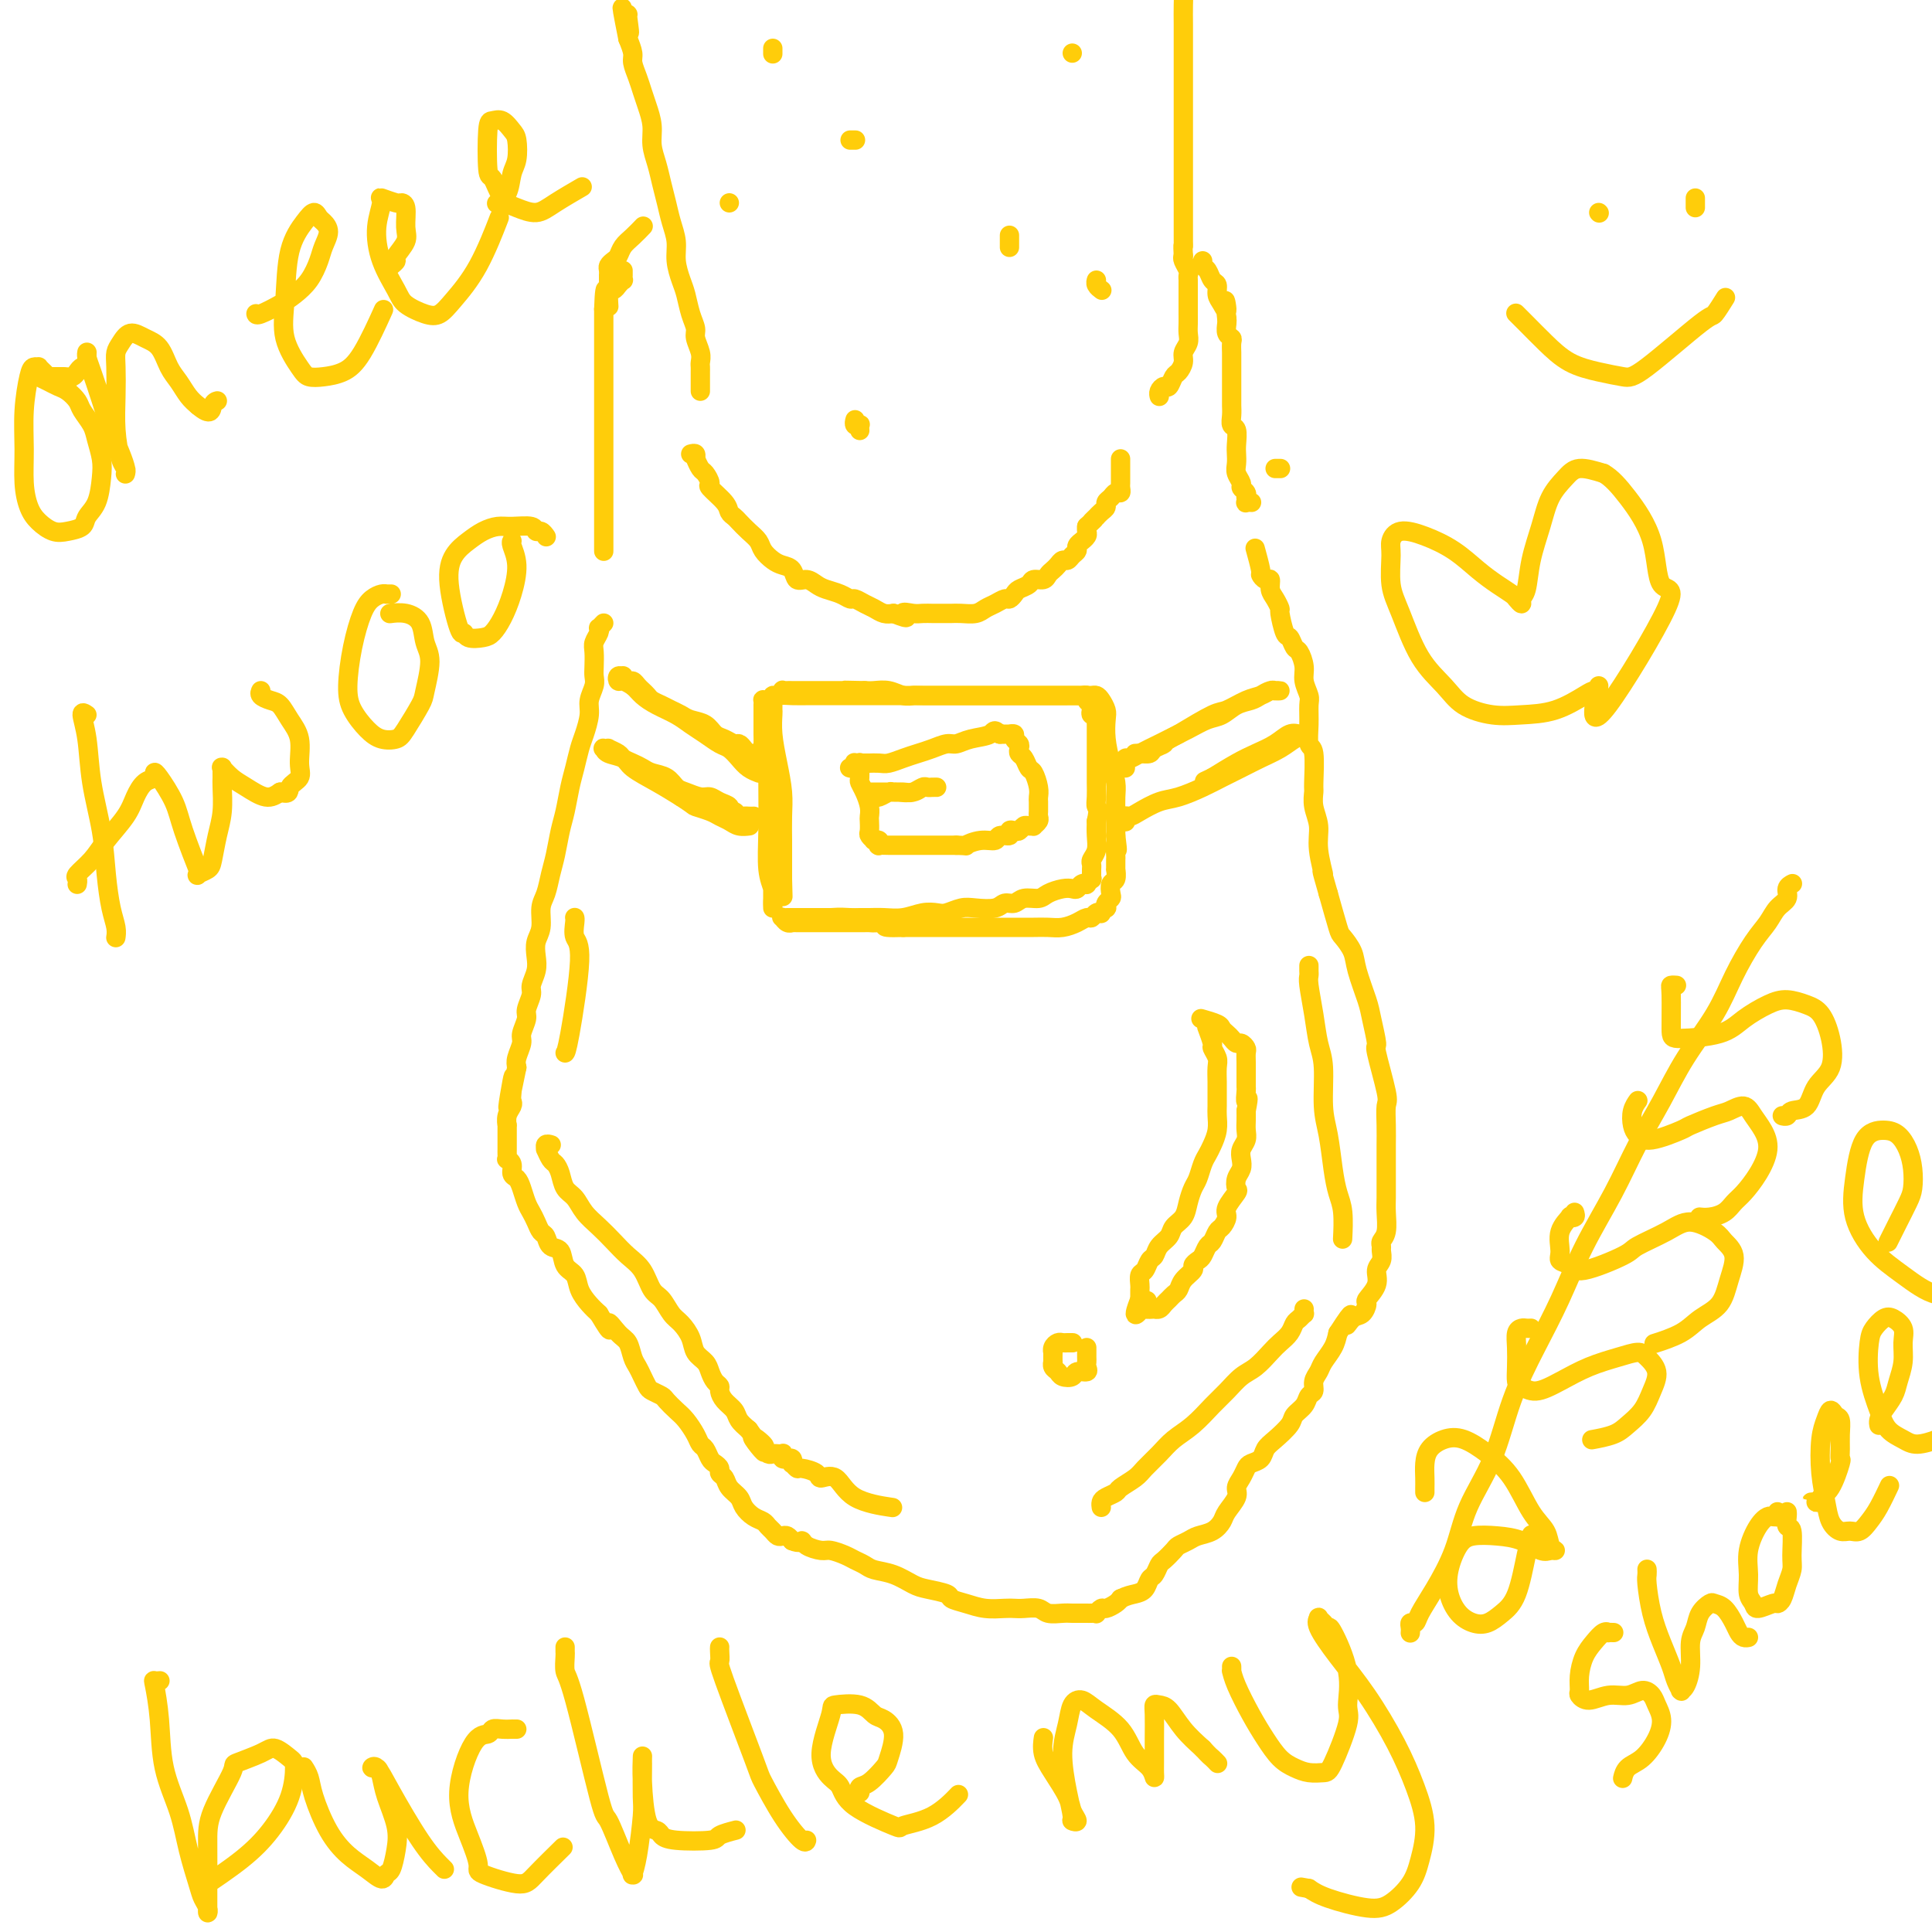 <svg viewBox='0 0 400 400' version='1.1' xmlns='http://www.w3.org/2000/svg' xmlns:xlink='http://www.w3.org/1999/xlink'><g fill='none' stroke='#FFCD0A' stroke-width='4' stroke-linecap='round' stroke-linejoin='round'><path d='M125,129c-0.415,0.440 -0.829,0.879 -1,1c-0.171,0.121 -0.098,-0.077 0,0c0.098,0.077 0.222,0.429 0,1c-0.222,0.571 -0.791,1.359 -1,2c-0.209,0.641 -0.060,1.133 0,2c0.060,0.867 0.031,2.107 0,3c-0.031,0.893 -0.064,1.440 0,2c0.064,0.560 0.224,1.135 0,2c-0.224,0.865 -0.834,2.020 -1,3c-0.166,0.980 0.110,1.786 0,3c-0.110,1.214 -0.607,2.835 -1,4c-0.393,1.165 -0.683,1.874 -1,3c-0.317,1.126 -0.662,2.667 -1,4c-0.338,1.333 -0.668,2.456 -1,4c-0.332,1.544 -0.666,3.509 -1,5c-0.334,1.491 -0.668,2.509 -1,4c-0.332,1.491 -0.662,3.456 -1,5c-0.338,1.544 -0.683,2.668 -1,4c-0.317,1.332 -0.607,2.874 -1,4c-0.393,1.126 -0.889,1.837 -1,3c-0.111,1.163 0.162,2.777 0,4c-0.162,1.223 -0.760,2.056 -1,3c-0.240,0.944 -0.121,2.000 0,3c0.121,1.000 0.244,1.943 0,3c-0.244,1.057 -0.854,2.226 -1,3c-0.146,0.774 0.172,1.151 0,2c-0.172,0.849 -0.834,2.171 -1,3c-0.166,0.829 0.166,1.167 0,2c-0.166,0.833 -0.828,2.161 -1,3c-0.172,0.839 0.146,1.187 0,2c-0.146,0.813 -0.756,2.089 -1,3c-0.244,0.911 -0.122,1.455 0,2'/><path d='M107,221c-3.012,14.820 -1.543,5.871 -1,3c0.543,-2.871 0.160,0.335 0,2c-0.160,1.665 -0.095,1.789 0,2c0.095,0.211 0.222,0.509 0,1c-0.222,0.491 -0.791,1.174 -1,2c-0.209,0.826 -0.056,1.793 0,2c0.056,0.207 0.015,-0.348 0,0c-0.015,0.348 -0.004,1.599 0,2c0.004,0.401 0.001,-0.047 0,0c-0.001,0.047 0.000,0.591 0,1c-0.000,0.409 -0.001,0.683 0,1c0.001,0.317 0.004,0.675 0,1c-0.004,0.325 -0.016,0.616 0,1c0.016,0.384 0.060,0.862 0,1c-0.060,0.138 -0.223,-0.063 0,0c0.223,0.063 0.833,0.391 1,1c0.167,0.609 -0.110,1.500 0,2c0.110,0.500 0.607,0.609 1,1c0.393,0.391 0.683,1.064 1,2c0.317,0.936 0.663,2.133 1,3c0.337,0.867 0.667,1.402 1,2c0.333,0.598 0.671,1.257 1,2c0.329,0.743 0.650,1.568 1,2c0.350,0.432 0.728,0.471 1,1c0.272,0.529 0.439,1.548 1,2c0.561,0.452 1.515,0.337 2,1c0.485,0.663 0.500,2.103 1,3c0.500,0.897 1.485,1.251 2,2c0.515,0.749 0.562,1.894 1,3c0.438,1.106 1.268,2.173 2,3c0.732,0.827 1.366,1.413 2,2'/><path d='M124,272c3.300,5.613 2.050,2.645 2,2c-0.050,-0.645 1.100,1.034 2,2c0.900,0.966 1.551,1.218 2,2c0.449,0.782 0.697,2.093 1,3c0.303,0.907 0.663,1.409 1,2c0.337,0.591 0.653,1.271 1,2c0.347,0.729 0.726,1.508 1,2c0.274,0.492 0.443,0.697 1,1c0.557,0.303 1.501,0.703 2,1c0.499,0.297 0.553,0.489 1,1c0.447,0.511 1.285,1.340 2,2c0.715,0.660 1.305,1.150 2,2c0.695,0.850 1.495,2.059 2,3c0.505,0.941 0.714,1.614 1,2c0.286,0.386 0.650,0.485 1,1c0.350,0.515 0.685,1.447 1,2c0.315,0.553 0.608,0.729 1,1c0.392,0.271 0.883,0.639 1,1c0.117,0.361 -0.138,0.715 0,1c0.138,0.285 0.670,0.500 1,1c0.330,0.500 0.459,1.286 1,2c0.541,0.714 1.493,1.357 2,2c0.507,0.643 0.570,1.285 1,2c0.430,0.715 1.229,1.502 2,2c0.771,0.498 1.516,0.708 2,1c0.484,0.292 0.707,0.666 1,1c0.293,0.334 0.656,0.628 1,1c0.344,0.372 0.670,0.821 1,1c0.330,0.179 0.666,0.087 1,0c0.334,-0.087 0.667,-0.168 1,0c0.333,0.168 0.667,0.584 1,1'/><path d='M164,319c1.673,0.730 1.855,0.055 2,0c0.145,-0.055 0.251,0.510 1,1c0.749,0.490 2.140,0.905 3,1c0.860,0.095 1.187,-0.129 2,0c0.813,0.129 2.110,0.611 3,1c0.890,0.389 1.372,0.685 2,1c0.628,0.315 1.401,0.648 2,1c0.599,0.352 1.023,0.724 2,1c0.977,0.276 2.508,0.455 4,1c1.492,0.545 2.944,1.455 4,2c1.056,0.545 1.716,0.724 3,1c1.284,0.276 3.191,0.648 4,1c0.809,0.352 0.521,0.683 1,1c0.479,0.317 1.727,0.621 3,1c1.273,0.379 2.572,0.833 4,1c1.428,0.167 2.986,0.049 4,0c1.014,-0.049 1.483,-0.027 2,0c0.517,0.027 1.083,0.060 2,0c0.917,-0.060 2.186,-0.212 3,0c0.814,0.212 1.174,0.789 2,1c0.826,0.211 2.119,0.057 3,0c0.881,-0.057 1.350,-0.015 2,0c0.650,0.015 1.480,0.005 2,0c0.520,-0.005 0.731,-0.005 1,0c0.269,0.005 0.596,0.016 1,0c0.404,-0.016 0.885,-0.060 1,0c0.115,0.060 -0.138,0.223 0,0c0.138,-0.223 0.666,-0.833 1,-1c0.334,-0.167 0.475,0.109 1,0c0.525,-0.109 1.436,-0.603 2,-1c0.564,-0.397 0.782,-0.699 1,-1'/><path d='M232,331c1.345,-0.660 2.206,-0.811 3,-1c0.794,-0.189 1.521,-0.417 2,-1c0.479,-0.583 0.710,-1.522 1,-2c0.290,-0.478 0.640,-0.495 1,-1c0.360,-0.505 0.730,-1.497 1,-2c0.270,-0.503 0.442,-0.516 1,-1c0.558,-0.484 1.504,-1.438 2,-2c0.496,-0.562 0.543,-0.731 1,-1c0.457,-0.269 1.326,-0.637 2,-1c0.674,-0.363 1.155,-0.720 2,-1c0.845,-0.280 2.054,-0.484 3,-1c0.946,-0.516 1.629,-1.345 2,-2c0.371,-0.655 0.428,-1.135 1,-2c0.572,-0.865 1.658,-2.116 2,-3c0.342,-0.884 -0.059,-1.402 0,-2c0.059,-0.598 0.579,-1.277 1,-2c0.421,-0.723 0.744,-1.491 1,-2c0.256,-0.509 0.443,-0.759 1,-1c0.557,-0.241 1.482,-0.473 2,-1c0.518,-0.527 0.629,-1.348 1,-2c0.371,-0.652 1.002,-1.134 2,-2c0.998,-0.866 2.362,-2.115 3,-3c0.638,-0.885 0.548,-1.406 1,-2c0.452,-0.594 1.445,-1.262 2,-2c0.555,-0.738 0.673,-1.548 1,-2c0.327,-0.452 0.865,-0.547 1,-1c0.135,-0.453 -0.132,-1.265 0,-2c0.132,-0.735 0.664,-1.393 1,-2c0.336,-0.607 0.475,-1.163 1,-2c0.525,-0.837 1.436,-1.953 2,-3c0.564,-1.047 0.782,-2.023 1,-3'/><path d='M277,276c4.133,-6.434 2.464,-3.018 2,-2c-0.464,1.018 0.276,-0.363 1,-1c0.724,-0.637 1.433,-0.531 2,-1c0.567,-0.469 0.993,-1.515 1,-2c0.007,-0.485 -0.405,-0.410 0,-1c0.405,-0.590 1.625,-1.846 2,-3c0.375,-1.154 -0.097,-2.207 0,-3c0.097,-0.793 0.762,-1.327 1,-2c0.238,-0.673 0.050,-1.485 0,-2c-0.050,-0.515 0.039,-0.731 0,-1c-0.039,-0.269 -0.207,-0.590 0,-1c0.207,-0.410 0.787,-0.910 1,-2c0.213,-1.090 0.057,-2.770 0,-4c-0.057,-1.230 -0.015,-2.008 0,-3c0.015,-0.992 0.004,-2.196 0,-3c-0.004,-0.804 -0.002,-1.207 0,-2c0.002,-0.793 0.003,-1.978 0,-3c-0.003,-1.022 -0.008,-1.883 0,-3c0.008,-1.117 0.031,-2.491 0,-4c-0.031,-1.509 -0.117,-3.153 0,-4c0.117,-0.847 0.436,-0.899 0,-3c-0.436,-2.101 -1.626,-6.253 -2,-8c-0.374,-1.747 0.070,-1.089 0,-2c-0.070,-0.911 -0.653,-3.389 -1,-5c-0.347,-1.611 -0.459,-2.353 -1,-4c-0.541,-1.647 -1.509,-4.198 -2,-6c-0.491,-1.802 -0.503,-2.854 -1,-4c-0.497,-1.146 -1.480,-2.385 -2,-3c-0.520,-0.615 -0.577,-0.604 -1,-2c-0.423,-1.396 -1.211,-4.198 -2,-7'/><path d='M275,185c-2.018,-7.012 -1.062,-4.044 -1,-4c0.062,0.044 -0.768,-2.838 -1,-5c-0.232,-2.162 0.135,-3.606 0,-5c-0.135,-1.394 -0.772,-2.738 -1,-4c-0.228,-1.262 -0.047,-2.441 0,-3c0.047,-0.559 -0.040,-0.500 0,-2c0.040,-1.500 0.208,-4.561 0,-6c-0.208,-1.439 -0.792,-1.256 -1,-2c-0.208,-0.744 -0.041,-2.414 0,-4c0.041,-1.586 -0.045,-3.087 0,-4c0.045,-0.913 0.219,-1.237 0,-2c-0.219,-0.763 -0.832,-1.963 -1,-3c-0.168,-1.037 0.110,-1.910 0,-3c-0.110,-1.090 -0.608,-2.398 -1,-3c-0.392,-0.602 -0.679,-0.500 -1,-1c-0.321,-0.500 -0.677,-1.604 -1,-2c-0.323,-0.396 -0.612,-0.083 -1,-1c-0.388,-0.917 -0.874,-3.062 -1,-4c-0.126,-0.938 0.107,-0.667 0,-1c-0.107,-0.333 -0.555,-1.270 -1,-2c-0.445,-0.730 -0.889,-1.253 -1,-2c-0.111,-0.747 0.110,-1.718 0,-2c-0.110,-0.282 -0.552,0.123 -1,0c-0.448,-0.123 -0.904,-0.775 -1,-1c-0.096,-0.225 0.166,-0.022 0,-1c-0.166,-0.978 -0.762,-3.137 -1,-4c-0.238,-0.863 -0.119,-0.432 0,0'/><path d='M145,81c-0.000,-0.414 -0.000,-0.828 0,-1c0.000,-0.172 0.000,-0.102 0,0c-0.000,0.102 -0.000,0.235 0,0c0.000,-0.235 0.000,-0.836 0,-1c-0.000,-0.164 -0.000,0.111 0,0c0.000,-0.111 0.001,-0.609 0,-1c-0.001,-0.391 -0.004,-0.675 0,-1c0.004,-0.325 0.016,-0.691 0,-1c-0.016,-0.309 -0.060,-0.560 0,-1c0.060,-0.440 0.223,-1.069 0,-2c-0.223,-0.931 -0.833,-2.163 -1,-3c-0.167,-0.837 0.109,-1.280 0,-2c-0.109,-0.720 -0.603,-1.718 -1,-3c-0.397,-1.282 -0.698,-2.849 -1,-4c-0.302,-1.151 -0.606,-1.886 -1,-3c-0.394,-1.114 -0.879,-2.608 -1,-4c-0.121,-1.392 0.123,-2.682 0,-4c-0.123,-1.318 -0.611,-2.663 -1,-4c-0.389,-1.337 -0.678,-2.668 -1,-4c-0.322,-1.332 -0.678,-2.667 -1,-4c-0.322,-1.333 -0.611,-2.664 -1,-4c-0.389,-1.336 -0.877,-2.678 -1,-4c-0.123,-1.322 0.121,-2.623 0,-4c-0.121,-1.377 -0.606,-2.829 -1,-4c-0.394,-1.171 -0.697,-2.060 -1,-3c-0.303,-0.940 -0.607,-1.932 -1,-3c-0.393,-1.068 -0.875,-2.210 -1,-3c-0.125,-0.790 0.107,-1.226 0,-2c-0.107,-0.774 -0.554,-1.887 -1,-3'/><path d='M130,8c-2.321,-11.641 -0.622,-4.244 0,-2c0.622,2.244 0.167,-0.665 0,-2c-0.167,-1.335 -0.048,-1.096 0,-1c0.048,0.096 0.024,0.048 0,0'/><path d='M240,82c-0.006,-0.021 -0.013,-0.042 0,0c0.013,0.042 0.045,0.148 0,0c-0.045,-0.148 -0.167,-0.550 0,-1c0.167,-0.450 0.623,-0.950 1,-1c0.377,-0.050 0.674,0.348 1,0c0.326,-0.348 0.679,-1.444 1,-2c0.321,-0.556 0.608,-0.572 1,-1c0.392,-0.428 0.890,-1.269 1,-2c0.110,-0.731 -0.167,-1.351 0,-2c0.167,-0.649 0.777,-1.326 1,-2c0.223,-0.674 0.060,-1.347 0,-2c-0.060,-0.653 -0.016,-1.288 0,-2c0.016,-0.712 0.004,-1.500 0,-2c-0.004,-0.500 -0.001,-0.711 0,-1c0.001,-0.289 0.000,-0.655 0,-1c-0.000,-0.345 -0.000,-0.670 0,-1c0.000,-0.330 -0.000,-0.666 0,-1c0.000,-0.334 0.001,-0.666 0,-1c-0.001,-0.334 -0.004,-0.671 0,-1c0.004,-0.329 0.015,-0.652 0,-1c-0.015,-0.348 -0.056,-0.722 0,-1c0.056,-0.278 0.207,-0.459 0,-1c-0.207,-0.541 -0.774,-1.440 -1,-2c-0.226,-0.560 -0.113,-0.780 0,-1'/><path d='M245,53c-0.155,-2.892 -0.041,-2.122 0,-2c0.041,0.122 0.011,-0.404 0,-1c-0.011,-0.596 -0.003,-1.262 0,-2c0.003,-0.738 0.001,-1.549 0,-2c-0.001,-0.451 -0.000,-0.543 0,-1c0.000,-0.457 0.000,-1.280 0,-2c-0.000,-0.720 -0.000,-1.337 0,-2c0.000,-0.663 0.000,-1.373 0,-2c-0.000,-0.627 -0.000,-1.172 0,-2c0.000,-0.828 0.000,-1.939 0,-3c-0.000,-1.061 -0.000,-2.072 0,-3c0.000,-0.928 0.000,-1.773 0,-3c-0.000,-1.227 -0.000,-2.834 0,-4c0.000,-1.166 0.000,-1.890 0,-3c-0.000,-1.110 -0.000,-2.607 0,-4c0.000,-1.393 0.001,-2.683 0,-4c-0.001,-1.317 -0.002,-2.661 0,-4c0.002,-1.339 0.008,-2.672 0,-4c-0.008,-1.328 -0.030,-2.650 0,-4c0.030,-1.350 0.113,-2.726 0,-4c-0.113,-1.274 -0.422,-2.445 0,-4c0.422,-1.555 1.575,-3.496 2,-5c0.425,-1.504 0.121,-2.573 0,-3c-0.121,-0.427 -0.061,-0.214 0,0'/><path d='M143,94c0.424,-0.109 0.849,-0.218 1,0c0.151,0.218 0.029,0.764 0,1c-0.029,0.236 0.035,0.161 0,0c-0.035,-0.161 -0.170,-0.410 0,0c0.170,0.410 0.645,1.478 1,2c0.355,0.522 0.592,0.497 1,1c0.408,0.503 0.988,1.536 1,2c0.012,0.464 -0.545,0.361 0,1c0.545,0.639 2.190,2.019 3,3c0.810,0.981 0.784,1.561 1,2c0.216,0.439 0.673,0.736 1,1c0.327,0.264 0.524,0.494 1,1c0.476,0.506 1.229,1.288 2,2c0.771,0.712 1.558,1.355 2,2c0.442,0.645 0.537,1.291 1,2c0.463,0.709 1.293,1.482 2,2c0.707,0.518 1.292,0.783 2,1c0.708,0.217 1.540,0.387 2,1c0.460,0.613 0.550,1.670 1,2c0.450,0.330 1.262,-0.065 2,0c0.738,0.065 1.401,0.591 2,1c0.599,0.409 1.133,0.701 2,1c0.867,0.299 2.066,0.605 3,1c0.934,0.395 1.601,0.880 2,1c0.399,0.120 0.530,-0.125 1,0c0.470,0.125 1.281,0.621 2,1c0.719,0.379 1.347,0.640 2,1c0.653,0.360 1.329,0.817 2,1c0.671,0.183 1.335,0.091 2,0'/><path d='M185,127c4.224,1.702 2.282,0.456 2,0c-0.282,-0.456 1.094,-0.122 2,0c0.906,0.122 1.341,0.033 2,0c0.659,-0.033 1.540,-0.009 2,0c0.460,0.009 0.497,0.003 1,0c0.503,-0.003 1.472,-0.004 2,0c0.528,0.004 0.617,0.012 1,0c0.383,-0.012 1.062,-0.046 2,0c0.938,0.046 2.135,0.171 3,0c0.865,-0.171 1.398,-0.637 2,-1c0.602,-0.363 1.274,-0.622 2,-1c0.726,-0.378 1.508,-0.874 2,-1c0.492,-0.126 0.694,0.120 1,0c0.306,-0.120 0.716,-0.606 1,-1c0.284,-0.394 0.443,-0.697 1,-1c0.557,-0.303 1.511,-0.606 2,-1c0.489,-0.394 0.512,-0.879 1,-1c0.488,-0.121 1.440,0.121 2,0c0.560,-0.121 0.727,-0.606 1,-1c0.273,-0.394 0.650,-0.697 1,-1c0.350,-0.303 0.672,-0.606 1,-1c0.328,-0.394 0.661,-0.879 1,-1c0.339,-0.121 0.683,0.121 1,0c0.317,-0.121 0.606,-0.606 1,-1c0.394,-0.394 0.894,-0.697 1,-1c0.106,-0.303 -0.182,-0.606 0,-1c0.182,-0.394 0.833,-0.879 1,-1c0.167,-0.121 -0.151,0.122 0,0c0.151,-0.122 0.771,-0.610 1,-1c0.229,-0.390 0.065,-0.683 0,-1c-0.065,-0.317 -0.033,-0.659 0,-1'/><path d='M225,109c2.638,-2.483 1.233,-1.190 1,-1c-0.233,0.190 0.707,-0.723 1,-1c0.293,-0.277 -0.062,0.081 0,0c0.062,-0.081 0.541,-0.600 1,-1c0.459,-0.400 0.897,-0.681 1,-1c0.103,-0.319 -0.130,-0.677 0,-1c0.130,-0.323 0.623,-0.611 1,-1c0.377,-0.389 0.637,-0.878 1,-1c0.363,-0.122 0.829,0.122 1,0c0.171,-0.122 0.046,-0.610 0,-1c-0.046,-0.390 -0.012,-0.682 0,-1c0.012,-0.318 0.003,-0.663 0,-1c-0.003,-0.337 -0.001,-0.665 0,-1c0.001,-0.335 0.000,-0.677 0,-1c-0.000,-0.323 -0.000,-0.625 0,-1c0.000,-0.375 0.000,-0.821 0,-1c-0.000,-0.179 -0.000,-0.089 0,0'/><path d='M125,114c0.000,0.120 0.000,0.239 0,0c0.000,-0.239 -0.000,-0.837 0,-1c0.000,-0.163 0.000,0.110 0,0c-0.000,-0.110 -0.000,-0.603 0,-1c0.000,-0.397 0.000,-0.700 0,-1c0.000,-0.300 0.000,-0.598 0,-1c0.000,-0.402 0.000,-0.908 0,-1c0.000,-0.092 0.000,0.230 0,0c0.000,-0.230 0.000,-1.013 0,-2c0.000,-0.987 0.000,-2.179 0,-3c0.000,-0.821 0.000,-1.273 0,-2c-0.000,-0.727 0.000,-1.731 0,-3c0.000,-1.269 0.000,-2.804 0,-4c-0.000,-1.196 -0.000,-2.053 0,-3c0.000,-0.947 0.000,-1.983 0,-3c-0.000,-1.017 -0.000,-2.015 0,-3c0.000,-0.985 -0.000,-1.955 0,-3c0.000,-1.045 -0.000,-2.163 0,-3c0.000,-0.837 -0.000,-1.393 0,-2c0.000,-0.607 -0.000,-1.266 0,-2c0.000,-0.734 -0.000,-1.544 0,-2c0.000,-0.456 -0.000,-0.560 0,-1c0.000,-0.440 -0.000,-1.218 0,-2c0.000,-0.782 -0.000,-1.568 0,-2c0.000,-0.432 -0.000,-0.511 0,-1c0.000,-0.489 -0.000,-1.389 0,-2c0.000,-0.611 -0.000,-0.934 0,-1c0.000,-0.066 0.000,0.124 0,0c0.000,-0.124 0.000,-0.562 0,-1'/><path d='M125,64c0.240,-7.853 0.838,-2.486 1,-1c0.162,1.486 -0.114,-0.907 0,-2c0.114,-1.093 0.619,-0.884 1,-1c0.381,-0.116 0.638,-0.557 1,-1c0.362,-0.443 0.829,-0.890 1,-1c0.171,-0.110 0.046,0.115 0,0c-0.046,-0.115 -0.012,-0.569 0,-1c0.012,-0.431 0.004,-0.837 0,-1c-0.004,-0.163 -0.002,-0.081 0,0'/><path d='M265,97c0.111,0.000 0.222,0.000 0,0c-0.222,0.000 -0.778,0.000 -1,0c-0.222,0.000 -0.111,0.000 0,0'/><path d='M259,104c0.113,0.009 0.226,0.017 0,0c-0.226,-0.017 -0.792,-0.060 -1,0c-0.208,0.060 -0.060,0.223 0,0c0.060,-0.223 0.031,-0.832 0,-1c-0.031,-0.168 -0.065,0.107 0,0c0.065,-0.107 0.228,-0.595 0,-1c-0.228,-0.405 -0.846,-0.728 -1,-1c-0.154,-0.272 0.154,-0.494 0,-1c-0.154,-0.506 -0.772,-1.295 -1,-2c-0.228,-0.705 -0.065,-1.326 0,-2c0.065,-0.674 0.031,-1.402 0,-2c-0.031,-0.598 -0.061,-1.067 0,-2c0.061,-0.933 0.212,-2.330 0,-3c-0.212,-0.670 -0.789,-0.612 -1,-1c-0.211,-0.388 -0.057,-1.221 0,-2c0.057,-0.779 0.015,-1.504 0,-2c-0.015,-0.496 -0.004,-0.763 0,-1c0.004,-0.237 0.001,-0.444 0,-1c-0.001,-0.556 -0.000,-1.462 0,-2c0.000,-0.538 0.000,-0.708 0,-1c-0.000,-0.292 0.000,-0.707 0,-1c-0.000,-0.293 -0.000,-0.463 0,-1c0.000,-0.537 0.001,-1.439 0,-2c-0.001,-0.561 -0.004,-0.779 0,-1c0.004,-0.221 0.015,-0.444 0,-1c-0.015,-0.556 -0.057,-1.445 0,-2c0.057,-0.555 0.211,-0.778 0,-1c-0.211,-0.222 -0.788,-0.444 -1,-1c-0.212,-0.556 -0.061,-1.444 0,-2c0.061,-0.556 0.030,-0.778 0,-1'/><path d='M254,66c-0.730,-6.295 -0.055,-3.034 0,-2c0.055,1.034 -0.510,-0.161 -1,-1c-0.490,-0.839 -0.906,-1.324 -1,-2c-0.094,-0.676 0.132,-1.544 0,-2c-0.132,-0.456 -0.624,-0.501 -1,-1c-0.376,-0.499 -0.637,-1.453 -1,-2c-0.363,-0.547 -0.829,-0.686 -1,-1c-0.171,-0.314 -0.049,-0.804 0,-1c0.049,-0.196 0.024,-0.098 0,0'/><path d='M159,146c0.000,0.406 0.000,0.811 0,1c-0.000,0.189 -0.001,0.161 0,1c0.001,0.839 0.004,2.546 0,5c-0.004,2.454 -0.015,5.654 0,9c0.015,3.346 0.057,6.839 0,10c-0.057,3.161 -0.211,5.992 0,8c0.211,2.008 0.789,3.193 1,4c0.211,0.807 0.057,1.236 0,2c-0.057,0.764 -0.015,1.864 0,2c0.015,0.136 0.005,-0.690 0,-1c-0.005,-0.310 -0.004,-0.104 0,-1c0.004,-0.896 0.011,-2.895 0,-5c-0.011,-2.105 -0.042,-4.318 0,-7c0.042,-2.682 0.155,-5.835 0,-8c-0.155,-2.165 -0.577,-3.343 -1,-5c-0.423,-1.657 -0.845,-3.794 -1,-5c-0.155,-1.206 -0.041,-1.480 0,-2c0.041,-0.520 0.011,-1.287 0,-2c-0.011,-0.713 -0.003,-1.372 0,-2c0.003,-0.628 0.000,-1.226 0,-2c-0.000,-0.774 0.002,-1.723 0,-2c-0.002,-0.277 -0.009,0.119 0,0c0.009,-0.119 0.033,-0.754 0,-1c-0.033,-0.246 -0.124,-0.105 0,0c0.124,0.105 0.464,0.173 1,0c0.536,-0.173 1.268,-0.586 2,-1'/><path d='M161,144c0.969,-0.155 1.891,-0.041 3,0c1.109,0.041 2.403,0.011 4,0c1.597,-0.011 3.496,-0.003 5,0c1.504,0.003 2.613,0.001 4,0c1.387,-0.001 3.053,-0.000 5,0c1.947,0.000 4.176,0.000 6,0c1.824,-0.000 3.244,-0.000 5,0c1.756,0.000 3.847,0.000 6,0c2.153,-0.000 4.366,-0.000 6,0c1.634,0.000 2.689,-0.000 4,0c1.311,0.000 2.880,0.000 4,0c1.120,-0.000 1.792,-0.000 3,0c1.208,0.000 2.954,0.000 4,0c1.046,-0.000 1.394,-0.001 2,0c0.606,0.001 1.472,0.002 2,0c0.528,-0.002 0.720,-0.008 1,0c0.280,0.008 0.650,0.031 1,0c0.350,-0.031 0.682,-0.117 1,0c0.318,0.117 0.624,0.435 1,1c0.376,0.565 0.822,1.376 1,2c0.178,0.624 0.086,1.062 0,2c-0.086,0.938 -0.167,2.377 0,4c0.167,1.623 0.581,3.431 1,5c0.419,1.569 0.844,2.898 1,4c0.156,1.102 0.042,1.976 0,3c-0.042,1.024 -0.011,2.199 0,3c0.011,0.801 0.003,1.229 0,2c-0.003,0.771 -0.002,1.886 0,3'/><path d='M231,173c0.619,4.825 0.166,2.387 0,2c-0.166,-0.387 -0.043,1.276 0,2c0.043,0.724 0.008,0.507 0,1c-0.008,0.493 0.012,1.694 0,2c-0.012,0.306 -0.055,-0.283 0,0c0.055,0.283 0.207,1.437 0,2c-0.207,0.563 -0.774,0.533 -1,1c-0.226,0.467 -0.112,1.431 0,2c0.112,0.569 0.222,0.745 0,1c-0.222,0.255 -0.777,0.590 -1,1c-0.223,0.410 -0.115,0.893 0,1c0.115,0.107 0.238,-0.164 0,0c-0.238,0.164 -0.837,0.761 -1,1c-0.163,0.239 0.109,0.119 0,0c-0.109,-0.119 -0.598,-0.238 -1,0c-0.402,0.238 -0.715,0.834 -1,1c-0.285,0.166 -0.540,-0.099 -1,0c-0.460,0.099 -1.123,0.562 -2,1c-0.877,0.438 -1.967,0.849 -3,1c-1.033,0.151 -2.009,0.040 -3,0c-0.991,-0.040 -1.999,-0.011 -3,0c-1.001,0.011 -1.997,0.003 -3,0c-1.003,-0.003 -2.015,-0.001 -3,0c-0.985,0.001 -1.945,0.000 -3,0c-1.055,-0.000 -2.207,-0.000 -3,0c-0.793,0.000 -1.227,0.000 -2,0c-0.773,-0.000 -1.884,-0.000 -3,0c-1.116,0.000 -2.237,0.000 -3,0c-0.763,-0.000 -1.167,-0.000 -2,0c-0.833,0.000 -2.095,0.000 -3,0c-0.905,-0.000 -1.452,-0.000 -2,0'/><path d='M187,192c-6.643,0.238 -2.749,-0.668 -2,-1c0.749,-0.332 -1.645,-0.089 -3,0c-1.355,0.089 -1.671,0.024 -2,0c-0.329,-0.024 -0.669,-0.006 -1,0c-0.331,0.006 -0.651,0.002 -1,0c-0.349,-0.002 -0.727,-0.000 -1,0c-0.273,0.000 -0.440,0.000 -1,0c-0.560,-0.000 -1.512,-0.000 -2,0c-0.488,0.000 -0.512,0.000 -1,0c-0.488,-0.000 -1.440,-0.000 -2,0c-0.560,0.000 -0.727,0.000 -1,0c-0.273,-0.000 -0.650,-0.000 -1,0c-0.350,0.000 -0.672,0.000 -1,0c-0.328,-0.000 -0.661,-0.000 -1,0c-0.339,0.000 -0.682,0.001 -1,0c-0.318,-0.001 -0.611,-0.004 -1,0c-0.389,0.004 -0.876,0.015 -1,0c-0.124,-0.015 0.113,-0.057 0,0c-0.113,0.057 -0.578,0.211 -1,0c-0.422,-0.211 -0.801,-0.789 -1,-1c-0.199,-0.211 -0.216,-0.057 0,0c0.216,0.057 0.666,0.015 1,0c0.334,-0.015 0.554,-0.004 1,0c0.446,0.004 1.120,0.001 2,0c0.880,-0.001 1.966,-0.000 3,0c1.034,0.000 2.017,0.000 3,0'/><path d='M172,190c2.045,-0.154 3.159,-0.040 4,0c0.841,0.040 1.411,0.007 2,0c0.589,-0.007 1.197,0.012 2,0c0.803,-0.012 1.800,-0.055 3,0c1.200,0.055 2.604,0.207 4,0c1.396,-0.207 2.784,-0.774 4,-1c1.216,-0.226 2.259,-0.112 3,0c0.741,0.112 1.182,0.222 2,0c0.818,-0.222 2.015,-0.776 3,-1c0.985,-0.224 1.757,-0.116 3,0c1.243,0.116 2.956,0.242 4,0c1.044,-0.242 1.419,-0.852 2,-1c0.581,-0.148 1.366,0.167 2,0c0.634,-0.167 1.115,-0.816 2,-1c0.885,-0.184 2.174,0.095 3,0c0.826,-0.095 1.191,-0.565 2,-1c0.809,-0.435 2.063,-0.835 3,-1c0.937,-0.165 1.556,-0.096 2,0c0.444,0.096 0.711,0.218 1,0c0.289,-0.218 0.599,-0.776 1,-1c0.401,-0.224 0.892,-0.116 1,0c0.108,0.116 -0.167,0.238 0,0c0.167,-0.238 0.777,-0.838 1,-1c0.223,-0.162 0.059,0.112 0,0c-0.059,-0.112 -0.012,-0.609 0,-1c0.012,-0.391 -0.011,-0.674 0,-1c0.011,-0.326 0.055,-0.695 0,-1c-0.055,-0.305 -0.211,-0.546 0,-1c0.211,-0.454 0.788,-1.122 1,-2c0.212,-0.878 0.061,-1.965 0,-3c-0.061,-1.035 -0.030,-2.017 0,-3'/><path d='M227,170c0.619,-2.763 0.166,-2.669 0,-3c-0.166,-0.331 -0.044,-1.086 0,-2c0.044,-0.914 0.012,-1.988 0,-3c-0.012,-1.012 -0.003,-1.963 0,-3c0.003,-1.037 0.001,-2.161 0,-3c-0.001,-0.839 0.001,-1.392 0,-2c-0.001,-0.608 -0.004,-1.273 0,-2c0.004,-0.727 0.015,-1.518 0,-2c-0.015,-0.482 -0.055,-0.654 0,-1c0.055,-0.346 0.207,-0.866 0,-1c-0.207,-0.134 -0.773,0.118 -1,0c-0.227,-0.118 -0.117,-0.606 0,-1c0.117,-0.394 0.239,-0.694 0,-1c-0.239,-0.306 -0.840,-0.618 -1,-1c-0.160,-0.382 0.120,-0.834 0,-1c-0.120,-0.166 -0.638,-0.044 -1,0c-0.362,0.044 -0.566,0.012 -1,0c-0.434,-0.012 -1.098,-0.003 -2,0c-0.902,0.003 -2.043,0.001 -3,0c-0.957,-0.001 -1.731,-0.000 -3,0c-1.269,0.000 -3.035,0.000 -4,0c-0.965,-0.000 -1.131,0.000 -2,0c-0.869,-0.000 -2.442,-0.000 -4,0c-1.558,0.000 -3.102,0.001 -4,0c-0.898,-0.001 -1.149,-0.004 -3,0c-1.851,0.004 -5.300,0.015 -7,0c-1.700,-0.015 -1.649,-0.057 -2,0c-0.351,0.057 -1.104,0.211 -2,0c-0.896,-0.211 -1.933,-0.788 -3,-1c-1.067,-0.212 -2.162,-0.061 -3,0c-0.838,0.061 -1.419,0.030 -2,0'/><path d='M179,143c-7.262,-0.155 -2.918,-0.041 -2,0c0.918,0.041 -1.590,0.011 -3,0c-1.410,-0.011 -1.722,-0.003 -2,0c-0.278,0.003 -0.522,0.001 -1,0c-0.478,-0.001 -1.189,-0.000 -2,0c-0.811,0.000 -1.723,0.000 -2,0c-0.277,-0.000 0.081,-0.000 0,0c-0.081,0.000 -0.600,0.000 -1,0c-0.400,-0.000 -0.681,-0.001 -1,0c-0.319,0.001 -0.677,0.004 -1,0c-0.323,-0.004 -0.612,-0.016 -1,0c-0.388,0.016 -0.874,0.060 -1,0c-0.126,-0.060 0.110,-0.223 0,0c-0.110,0.223 -0.565,0.834 -1,1c-0.435,0.166 -0.848,-0.112 -1,0c-0.152,0.112 -0.041,0.615 0,1c0.041,0.385 0.014,0.653 0,1c-0.014,0.347 -0.014,0.773 0,1c0.014,0.227 0.042,0.254 0,1c-0.042,0.746 -0.155,2.213 0,4c0.155,1.787 0.577,3.896 1,6c0.423,2.104 0.845,4.203 1,6c0.155,1.797 0.041,3.294 0,5c-0.041,1.706 -0.011,3.623 0,5c0.011,1.377 0.003,2.214 0,3c-0.003,0.786 -0.001,1.520 0,2c0.001,0.480 0.000,0.706 0,1c-0.000,0.294 -0.000,0.655 0,1c0.000,0.345 0.000,0.672 0,1'/><path d='M162,182c0.167,6.333 0.083,3.167 0,0'/><path d='M178,158c0.000,0.034 0.000,0.069 0,0c-0.000,-0.069 -0.001,-0.240 0,0c0.001,0.240 0.003,0.892 0,1c-0.003,0.108 -0.011,-0.330 0,0c0.011,0.330 0.041,1.426 0,2c-0.041,0.574 -0.155,0.625 0,1c0.155,0.375 0.578,1.074 1,2c0.422,0.926 0.844,2.079 1,3c0.156,0.921 0.045,1.610 0,2c-0.045,0.390 -0.026,0.483 0,1c0.026,0.517 0.059,1.459 0,2c-0.059,0.541 -0.208,0.680 0,1c0.208,0.320 0.774,0.822 1,1c0.226,0.178 0.112,0.034 0,0c-0.112,-0.034 -0.221,0.044 0,0c0.221,-0.044 0.773,-0.208 1,0c0.227,0.208 0.130,0.788 0,1c-0.130,0.212 -0.291,0.057 0,0c0.291,-0.057 1.036,-0.015 2,0c0.964,0.015 2.149,0.004 3,0c0.851,-0.004 1.369,-0.001 2,0c0.631,0.001 1.375,0.000 2,0c0.625,-0.000 1.130,-0.000 2,0c0.870,0.000 2.106,0.000 3,0c0.894,-0.000 1.447,-0.000 2,0'/><path d='M198,175c2.793,0.065 1.775,0.229 2,0c0.225,-0.229 1.691,-0.850 3,-1c1.309,-0.150 2.459,0.170 3,0c0.541,-0.170 0.474,-0.829 1,-1c0.526,-0.171 1.647,0.147 2,0c0.353,-0.147 -0.060,-0.757 0,-1c0.060,-0.243 0.595,-0.118 1,0c0.405,0.118 0.682,0.229 1,0c0.318,-0.229 0.677,-0.796 1,-1c0.323,-0.204 0.608,-0.043 1,0c0.392,0.043 0.890,-0.030 1,0c0.110,0.030 -0.167,0.163 0,0c0.167,-0.163 0.777,-0.621 1,-1c0.223,-0.379 0.060,-0.678 0,-1c-0.060,-0.322 -0.015,-0.665 0,-1c0.015,-0.335 0.001,-0.661 0,-1c-0.001,-0.339 0.011,-0.692 0,-1c-0.011,-0.308 -0.044,-0.573 0,-1c0.044,-0.427 0.166,-1.018 0,-2c-0.166,-0.982 -0.619,-2.357 -1,-3c-0.381,-0.643 -0.689,-0.553 -1,-1c-0.311,-0.447 -0.623,-1.429 -1,-2c-0.377,-0.571 -0.818,-0.731 -1,-1c-0.182,-0.269 -0.105,-0.646 0,-1c0.105,-0.354 0.239,-0.683 0,-1c-0.239,-0.317 -0.852,-0.621 -1,-1c-0.148,-0.379 0.167,-0.834 0,-1c-0.167,-0.166 -0.818,-0.045 -1,0c-0.182,0.045 0.105,0.012 0,0c-0.105,-0.012 -0.601,-0.003 -1,0c-0.399,0.003 -0.699,0.002 -1,0'/><path d='M207,152c-1.336,-1.281 -1.176,-0.484 -2,0c-0.824,0.484 -2.632,0.655 -4,1c-1.368,0.345 -2.294,0.866 -3,1c-0.706,0.134 -1.190,-0.118 -2,0c-0.810,0.118 -1.946,0.606 -3,1c-1.054,0.394 -2.027,0.694 -3,1c-0.973,0.306 -1.944,0.618 -3,1c-1.056,0.382 -2.195,0.834 -3,1c-0.805,0.166 -1.276,0.044 -2,0c-0.724,-0.044 -1.700,-0.012 -2,0c-0.300,0.012 0.077,0.002 0,0c-0.077,-0.002 -0.608,0.003 -1,0c-0.392,-0.003 -0.645,-0.015 -1,0c-0.355,0.015 -0.813,0.057 -1,0c-0.187,-0.057 -0.103,-0.211 0,0c0.103,0.211 0.224,0.789 0,1c-0.224,0.211 -0.792,0.057 -1,0c-0.208,-0.057 -0.056,-0.015 0,0c0.056,0.015 0.016,0.004 0,0c-0.016,-0.004 -0.008,-0.002 0,0'/><path d='M180,165c-0.117,-0.002 -0.235,-0.004 0,0c0.235,0.004 0.821,0.015 1,0c0.179,-0.015 -0.051,-0.057 0,0c0.051,0.057 0.384,0.212 1,0c0.616,-0.212 1.517,-0.793 2,-1c0.483,-0.207 0.549,-0.041 1,0c0.451,0.041 1.286,-0.041 2,0c0.714,0.041 1.306,0.207 2,0c0.694,-0.207 1.488,-0.788 2,-1c0.512,-0.212 0.740,-0.057 1,0c0.260,0.057 0.550,0.016 1,0c0.450,-0.016 1.060,-0.005 1,0c-0.060,0.005 -0.791,0.005 -1,0c-0.209,-0.005 0.105,-0.015 0,0c-0.105,0.015 -0.629,0.057 -1,0c-0.371,-0.057 -0.590,-0.211 -1,0c-0.410,0.211 -1.013,0.789 -2,1c-0.987,0.211 -2.358,0.057 -3,0c-0.642,-0.057 -0.554,-0.015 -1,0c-0.446,0.015 -1.426,0.004 -2,0c-0.574,-0.004 -0.742,-0.001 -1,0c-0.258,0.001 -0.605,0.000 -1,0c-0.395,-0.000 -0.837,-0.000 -1,0c-0.163,0.000 -0.047,0.000 0,0c0.047,-0.000 0.023,-0.000 0,0'/><path d='M158,157c0.122,0.113 0.244,0.226 0,0c-0.244,-0.226 -0.853,-0.792 -1,-1c-0.147,-0.208 0.168,-0.058 0,0c-0.168,0.058 -0.819,0.026 -1,0c-0.181,-0.026 0.107,-0.045 0,0c-0.107,0.045 -0.609,0.152 -1,0c-0.391,-0.152 -0.671,-0.565 -1,-1c-0.329,-0.435 -0.706,-0.894 -1,-1c-0.294,-0.106 -0.505,0.140 -1,0c-0.495,-0.140 -1.273,-0.668 -2,-1c-0.727,-0.332 -1.402,-0.470 -2,-1c-0.598,-0.530 -1.119,-1.451 -2,-2c-0.881,-0.549 -2.124,-0.724 -3,-1c-0.876,-0.276 -1.387,-0.651 -2,-1c-0.613,-0.349 -1.330,-0.671 -2,-1c-0.670,-0.329 -1.293,-0.665 -2,-1c-0.707,-0.335 -1.499,-0.668 -2,-1c-0.501,-0.332 -0.711,-0.662 -1,-1c-0.289,-0.338 -0.656,-0.683 -1,-1c-0.344,-0.317 -0.666,-0.607 -1,-1c-0.334,-0.393 -0.682,-0.891 -1,-1c-0.318,-0.109 -0.608,0.171 -1,0c-0.392,-0.171 -0.887,-0.793 -1,-1c-0.113,-0.207 0.158,-0.000 0,0c-0.158,0.000 -0.743,-0.206 -1,0c-0.257,0.206 -0.184,0.825 0,1c0.184,0.175 0.481,-0.093 1,0c0.519,0.093 1.259,0.546 2,1'/><path d='M131,142c0.790,0.667 1.264,1.333 2,2c0.736,0.667 1.734,1.334 3,2c1.266,0.666 2.800,1.329 4,2c1.200,0.671 2.065,1.348 3,2c0.935,0.652 1.941,1.277 3,2c1.059,0.723 2.172,1.542 3,2c0.828,0.458 1.371,0.553 2,1c0.629,0.447 1.345,1.244 2,2c0.655,0.756 1.248,1.471 2,2c0.752,0.529 1.664,0.873 2,1c0.336,0.127 0.096,0.036 0,0c-0.096,-0.036 -0.048,-0.018 0,0'/><path d='M156,169c0.006,-0.000 0.013,-0.000 0,0c-0.013,0.000 -0.045,0.001 0,0c0.045,-0.001 0.167,-0.004 0,0c-0.167,0.004 -0.623,0.016 -1,0c-0.377,-0.016 -0.674,-0.060 -1,0c-0.326,0.060 -0.682,0.224 -1,0c-0.318,-0.224 -0.599,-0.834 -1,-1c-0.401,-0.166 -0.921,0.114 -1,0c-0.079,-0.114 0.285,-0.622 0,-1c-0.285,-0.378 -1.217,-0.625 -2,-1c-0.783,-0.375 -1.416,-0.878 -2,-1c-0.584,-0.122 -1.119,0.136 -2,0c-0.881,-0.136 -2.109,-0.666 -3,-1c-0.891,-0.334 -1.446,-0.471 -2,-1c-0.554,-0.529 -1.108,-1.451 -2,-2c-0.892,-0.549 -2.121,-0.724 -3,-1c-0.879,-0.276 -1.406,-0.652 -2,-1c-0.594,-0.348 -1.254,-0.668 -2,-1c-0.746,-0.332 -1.577,-0.677 -2,-1c-0.423,-0.323 -0.439,-0.623 -1,-1c-0.561,-0.377 -1.666,-0.830 -2,-1c-0.334,-0.170 0.103,-0.057 0,0c-0.103,0.057 -0.746,0.059 -1,0c-0.254,-0.059 -0.120,-0.179 0,0c0.120,0.179 0.226,0.656 1,1c0.774,0.344 2.218,0.556 3,1c0.782,0.444 0.903,1.119 2,2c1.097,0.881 3.171,1.966 5,3c1.829,1.034 3.415,2.017 5,3'/><path d='M141,165c2.998,1.952 2.494,1.833 3,2c0.506,0.167 2.024,0.619 3,1c0.976,0.381 1.411,0.690 2,1c0.589,0.310 1.333,0.619 2,1c0.667,0.381 1.256,0.833 2,1c0.744,0.167 1.641,0.048 2,0c0.359,-0.048 0.179,-0.024 0,0'/><path d='M233,159c-0.006,-0.454 -0.012,-0.908 0,-1c0.012,-0.092 0.041,0.179 0,0c-0.041,-0.179 -0.154,-0.807 0,-1c0.154,-0.193 0.575,0.048 1,0c0.425,-0.048 0.855,-0.384 2,-1c1.145,-0.616 3.006,-1.512 4,-2c0.994,-0.488 1.123,-0.568 2,-1c0.877,-0.432 2.504,-1.215 4,-2c1.496,-0.785 2.862,-1.572 4,-2c1.138,-0.428 2.049,-0.497 3,-1c0.951,-0.503 1.944,-1.441 3,-2c1.056,-0.559 2.177,-0.738 3,-1c0.823,-0.262 1.350,-0.606 2,-1c0.650,-0.394 1.425,-0.837 2,-1c0.575,-0.163 0.950,-0.044 1,0c0.050,0.044 -0.227,0.015 0,0c0.227,-0.015 0.957,-0.016 1,0c0.043,0.016 -0.601,0.050 -1,0c-0.399,-0.050 -0.554,-0.184 -1,0c-0.446,0.184 -1.183,0.688 -2,1c-0.817,0.312 -1.714,0.434 -3,1c-1.286,0.566 -2.962,1.575 -4,2c-1.038,0.425 -1.440,0.264 -3,1c-1.560,0.736 -4.280,2.368 -7,4'/><path d='M244,152c-3.506,1.801 -2.771,1.803 -3,2c-0.229,0.197 -1.420,0.589 -2,1c-0.580,0.411 -0.547,0.842 -1,1c-0.453,0.158 -1.391,0.042 -2,0c-0.609,-0.042 -0.888,-0.012 -1,0c-0.112,0.012 -0.056,0.006 0,0'/><path d='M233,170c0.021,0.117 0.042,0.235 0,0c-0.042,-0.235 -0.148,-0.822 0,-1c0.148,-0.178 0.549,0.051 1,0c0.451,-0.051 0.952,-0.384 2,-1c1.048,-0.616 2.643,-1.516 4,-2c1.357,-0.484 2.477,-0.552 4,-1c1.523,-0.448 3.450,-1.274 5,-2c1.550,-0.726 2.722,-1.350 4,-2c1.278,-0.650 2.662,-1.327 4,-2c1.338,-0.673 2.632,-1.343 4,-2c1.368,-0.657 2.812,-1.300 4,-2c1.188,-0.700 2.120,-1.455 3,-2c0.880,-0.545 1.709,-0.880 2,-1c0.291,-0.120 0.046,-0.026 0,0c-0.046,0.026 0.109,-0.015 0,0c-0.109,0.015 -0.481,0.086 -1,0c-0.519,-0.086 -1.183,-0.330 -2,0c-0.817,0.330 -1.786,1.233 -3,2c-1.214,0.767 -2.673,1.399 -4,2c-1.327,0.601 -2.522,1.172 -4,2c-1.478,0.828 -3.239,1.914 -5,3'/><path d='M251,161c-2.833,1.333 -1.417,0.667 0,0'/><path d='M160,11c0.000,0.143 0.000,0.286 0,0c0.000,-0.286 0.000,-1.000 0,-1c0.000,0.000 0.000,0.714 0,1c0.000,0.286 0.000,0.143 0,0'/><path d='M151,42c0.000,0.000 0.000,0.000 0,0c0.000,0.000 0.000,0.000 0,0c0.000,0.000 0.000,0.000 0,0c0.000,-0.000 0.000,0.000 0,0c0.000,0.000 0.000,0.000 0,0'/><path d='M209,50c0.000,0.097 0.000,0.195 0,0c0.000,-0.195 0.000,-0.681 0,-1c-0.000,-0.319 0.000,-0.470 0,0c0.000,0.470 0.000,1.563 0,2c0.000,0.437 0.000,0.219 0,0'/><path d='M178,89c0.008,0.111 0.016,0.222 0,0c-0.016,-0.222 -0.057,-0.778 0,-1c0.057,-0.222 0.211,-0.112 0,0c-0.211,0.112 -0.789,0.226 -1,0c-0.211,-0.226 -0.057,-0.792 0,-1c0.057,-0.208 0.016,-0.060 0,0c-0.016,0.060 -0.008,0.030 0,0'/><path d='M222,11c0.000,0.000 0.000,0.000 0,0c0.000,0.000 0.000,0.000 0,0'/><path d='M228,60c0.113,0.083 0.226,0.167 0,0c-0.226,-0.167 -0.792,-0.583 -1,-1c-0.208,-0.417 -0.060,-0.833 0,-1c0.060,-0.167 0.030,-0.083 0,0'/><path d='M177,29c0.111,0.000 0.222,0.000 0,0c-0.222,0.000 -0.778,0.000 -1,0c-0.222,0.000 -0.111,0.000 0,0'/><path d='M126,58c-0.000,0.120 -0.001,0.239 0,0c0.001,-0.239 0.003,-0.838 0,-1c-0.003,-0.162 -0.012,0.112 0,0c0.012,-0.112 0.044,-0.610 0,-1c-0.044,-0.390 -0.164,-0.670 0,-1c0.164,-0.330 0.612,-0.709 1,-1c0.388,-0.291 0.717,-0.495 1,-1c0.283,-0.505 0.519,-1.311 1,-2c0.481,-0.689 1.206,-1.263 2,-2c0.794,-0.737 1.655,-1.639 2,-2c0.345,-0.361 0.172,-0.180 0,0'/><path d='M114,237c0.115,0.034 0.230,0.069 0,0c-0.230,-0.069 -0.805,-0.240 -1,0c-0.195,0.240 -0.011,0.892 0,1c0.011,0.108 -0.153,-0.329 0,0c0.153,0.329 0.621,1.424 1,2c0.379,0.576 0.667,0.632 1,1c0.333,0.368 0.711,1.046 1,2c0.289,0.954 0.489,2.184 1,3c0.511,0.816 1.333,1.219 2,2c0.667,0.781 1.180,1.940 2,3c0.820,1.060 1.949,2.021 3,3c1.051,0.979 2.025,1.976 3,3c0.975,1.024 1.952,2.074 3,3c1.048,0.926 2.167,1.728 3,3c0.833,1.272 1.379,3.015 2,4c0.621,0.985 1.317,1.212 2,2c0.683,0.788 1.353,2.136 2,3c0.647,0.864 1.273,1.242 2,2c0.727,0.758 1.557,1.894 2,3c0.443,1.106 0.501,2.180 1,3c0.499,0.820 1.440,1.385 2,2c0.560,0.615 0.741,1.281 1,2c0.259,0.719 0.598,1.491 1,2c0.402,0.509 0.866,0.755 1,1c0.134,0.245 -0.064,0.488 0,1c0.064,0.512 0.388,1.292 1,2c0.612,0.708 1.511,1.345 2,2c0.489,0.655 0.568,1.330 1,2c0.432,0.670 1.216,1.335 2,2'/><path d='M155,296c5.980,8.139 1.931,3.487 1,2c-0.931,-1.487 1.257,0.190 2,1c0.743,0.810 0.040,0.753 0,1c-0.040,0.247 0.581,0.799 1,1c0.419,0.201 0.634,0.053 1,0c0.366,-0.053 0.882,-0.010 1,0c0.118,0.010 -0.160,-0.011 0,0c0.160,0.011 0.760,0.056 1,0c0.240,-0.056 0.121,-0.212 0,0c-0.121,0.212 -0.242,0.793 0,1c0.242,0.207 0.849,0.040 1,0c0.151,-0.040 -0.152,0.046 0,0c0.152,-0.046 0.760,-0.223 1,0c0.240,0.223 0.114,0.847 0,1c-0.114,0.153 -0.215,-0.165 0,0c0.215,0.165 0.746,0.811 1,1c0.254,0.189 0.230,-0.080 1,0c0.770,0.080 2.334,0.508 3,1c0.666,0.492 0.435,1.046 1,1c0.565,-0.046 1.925,-0.693 3,0c1.075,0.693 1.866,2.725 4,4c2.134,1.275 5.610,1.793 7,2c1.390,0.207 0.695,0.104 0,0'/><path d='M228,312c-0.004,-0.024 -0.008,-0.048 0,0c0.008,0.048 0.028,0.168 0,0c-0.028,-0.168 -0.103,-0.626 0,-1c0.103,-0.374 0.383,-0.666 1,-1c0.617,-0.334 1.572,-0.711 2,-1c0.428,-0.289 0.329,-0.489 1,-1c0.671,-0.511 2.111,-1.332 3,-2c0.889,-0.668 1.228,-1.183 2,-2c0.772,-0.817 1.977,-1.937 3,-3c1.023,-1.063 1.863,-2.071 3,-3c1.137,-0.929 2.573,-1.781 4,-3c1.427,-1.219 2.847,-2.806 4,-4c1.153,-1.194 2.038,-1.997 3,-3c0.962,-1.003 2.002,-2.208 3,-3c0.998,-0.792 1.955,-1.172 3,-2c1.045,-0.828 2.178,-2.105 3,-3c0.822,-0.895 1.334,-1.407 2,-2c0.666,-0.593 1.485,-1.268 2,-2c0.515,-0.732 0.727,-1.520 1,-2c0.273,-0.480 0.609,-0.651 1,-1c0.391,-0.349 0.837,-0.877 1,-1c0.163,-0.123 0.044,0.159 0,0c-0.044,-0.159 -0.013,-0.760 0,-1c0.013,-0.240 0.006,-0.120 0,0'/><path d='M271,200c0.002,-0.089 0.004,-0.178 0,0c-0.004,0.178 -0.012,0.624 0,1c0.012,0.376 0.046,0.683 0,1c-0.046,0.317 -0.171,0.643 0,2c0.171,1.357 0.637,3.746 1,6c0.363,2.254 0.622,4.374 1,6c0.378,1.626 0.875,2.760 1,5c0.125,2.240 -0.120,5.587 0,8c0.120,2.413 0.607,3.891 1,6c0.393,2.109 0.694,4.850 1,7c0.306,2.150 0.618,3.710 1,5c0.382,1.290 0.834,2.309 1,4c0.166,1.691 0.048,4.055 0,5c-0.048,0.945 -0.024,0.473 0,0'/><path d='M119,190c-0.012,-0.033 -0.024,-0.065 0,0c0.024,0.065 0.083,0.228 0,1c-0.083,0.772 -0.310,2.154 0,3c0.310,0.846 1.155,1.154 1,5c-0.155,3.846 -1.311,11.228 -2,15c-0.689,3.772 -0.911,3.935 -1,4c-0.089,0.065 -0.044,0.033 0,0'/><path d='M250,213c-0.121,-0.323 -0.243,-0.646 0,0c0.243,0.646 0.850,2.260 1,3c0.150,0.740 -0.156,0.606 0,1c0.156,0.394 0.774,1.317 1,2c0.226,0.683 0.060,1.127 0,2c-0.060,0.873 -0.015,2.176 0,3c0.015,0.824 0.001,1.169 0,2c-0.001,0.831 0.011,2.148 0,3c-0.011,0.852 -0.044,1.238 0,2c0.044,0.762 0.167,1.899 0,3c-0.167,1.101 -0.622,2.167 -1,3c-0.378,0.833 -0.679,1.433 -1,2c-0.321,0.567 -0.662,1.100 -1,2c-0.338,0.900 -0.672,2.166 -1,3c-0.328,0.834 -0.650,1.235 -1,2c-0.350,0.765 -0.727,1.895 -1,3c-0.273,1.105 -0.440,2.184 -1,3c-0.560,0.816 -1.512,1.369 -2,2c-0.488,0.631 -0.512,1.339 -1,2c-0.488,0.661 -1.441,1.275 -2,2c-0.559,0.725 -0.724,1.560 -1,2c-0.276,0.440 -0.662,0.484 -1,1c-0.338,0.516 -0.626,1.503 -1,2c-0.374,0.497 -0.832,0.504 -1,1c-0.168,0.496 -0.045,1.480 0,2c0.045,0.520 0.013,0.577 0,1c-0.013,0.423 -0.006,1.211 0,2'/><path d='M236,269c-2.258,5.657 0.098,2.300 1,1c0.902,-1.300 0.350,-0.544 0,0c-0.350,0.544 -0.497,0.875 0,1c0.497,0.125 1.639,0.045 2,0c0.361,-0.045 -0.058,-0.054 0,0c0.058,0.054 0.593,0.170 1,0c0.407,-0.170 0.685,-0.626 1,-1c0.315,-0.374 0.667,-0.667 1,-1c0.333,-0.333 0.649,-0.705 1,-1c0.351,-0.295 0.738,-0.513 1,-1c0.262,-0.487 0.399,-1.243 1,-2c0.601,-0.757 1.667,-1.516 2,-2c0.333,-0.484 -0.065,-0.692 0,-1c0.065,-0.308 0.595,-0.717 1,-1c0.405,-0.283 0.686,-0.442 1,-1c0.314,-0.558 0.663,-1.515 1,-2c0.337,-0.485 0.663,-0.499 1,-1c0.337,-0.501 0.686,-1.490 1,-2c0.314,-0.510 0.592,-0.541 1,-1c0.408,-0.459 0.945,-1.344 1,-2c0.055,-0.656 -0.374,-1.082 0,-2c0.374,-0.918 1.551,-2.329 2,-3c0.449,-0.671 0.172,-0.602 0,-1c-0.172,-0.398 -0.238,-1.261 0,-2c0.238,-0.739 0.782,-1.353 1,-2c0.218,-0.647 0.111,-1.328 0,-2c-0.111,-0.672 -0.226,-1.335 0,-2c0.226,-0.665 0.793,-1.333 1,-2c0.207,-0.667 0.056,-1.333 0,-2c-0.056,-0.667 -0.016,-1.333 0,-2c0.016,-0.667 0.008,-1.333 0,-2'/><path d='M258,230c0.773,-4.053 0.207,-2.184 0,-2c-0.207,0.184 -0.055,-1.315 0,-2c0.055,-0.685 0.015,-0.554 0,-1c-0.015,-0.446 -0.003,-1.467 0,-2c0.003,-0.533 -0.002,-0.578 0,-1c0.002,-0.422 0.012,-1.223 0,-2c-0.012,-0.777 -0.045,-1.532 0,-2c0.045,-0.468 0.167,-0.650 0,-1c-0.167,-0.350 -0.623,-0.867 -1,-1c-0.377,-0.133 -0.676,0.119 -1,0c-0.324,-0.119 -0.672,-0.610 -1,-1c-0.328,-0.390 -0.635,-0.679 -1,-1c-0.365,-0.321 -0.789,-0.674 -1,-1c-0.211,-0.326 -0.211,-0.626 -1,-1c-0.789,-0.374 -2.368,-0.821 -3,-1c-0.632,-0.179 -0.316,-0.089 0,0'/><path d='M222,278c0.089,0.002 0.178,0.003 0,0c-0.178,-0.003 -0.622,-0.011 -1,0c-0.378,0.011 -0.690,0.039 -1,0c-0.310,-0.039 -0.619,-0.146 -1,0c-0.381,0.146 -0.834,0.546 -1,1c-0.166,0.454 -0.045,0.962 0,1c0.045,0.038 0.015,-0.393 0,0c-0.015,0.393 -0.016,1.611 0,2c0.016,0.389 0.050,-0.052 0,0c-0.050,0.052 -0.183,0.599 0,1c0.183,0.401 0.684,0.658 1,1c0.316,0.342 0.449,0.768 1,1c0.551,0.232 1.521,0.269 2,0c0.479,-0.269 0.468,-0.846 1,-1c0.532,-0.154 1.607,0.114 2,0c0.393,-0.114 0.105,-0.609 0,-1c-0.105,-0.391 -0.028,-0.679 0,-1c0.028,-0.321 0.008,-0.674 0,-1c-0.008,-0.326 -0.002,-0.626 0,-1c0.002,-0.374 0.001,-0.821 0,-1c-0.001,-0.179 -0.000,-0.089 0,0'/><path d='M10,78c0.081,0.083 0.162,0.165 0,0c-0.162,-0.165 -0.568,-0.578 -1,-1c-0.432,-0.422 -0.890,-0.853 -1,-1c-0.110,-0.147 0.128,-0.008 0,0c-0.128,0.008 -0.624,-0.113 -1,0c-0.376,0.113 -0.634,0.460 -1,2c-0.366,1.540 -0.839,4.275 -1,7c-0.161,2.725 -0.010,5.441 0,8c0.010,2.559 -0.122,4.959 0,7c0.122,2.041 0.499,3.721 1,5c0.501,1.279 1.127,2.155 2,3c0.873,0.845 1.992,1.659 3,2c1.008,0.341 1.906,0.209 3,0c1.094,-0.209 2.385,-0.495 3,-1c0.615,-0.505 0.554,-1.230 1,-2c0.446,-0.770 1.400,-1.584 2,-3c0.600,-1.416 0.847,-3.433 1,-5c0.153,-1.567 0.210,-2.685 0,-4c-0.210,-1.315 -0.689,-2.828 -1,-4c-0.311,-1.172 -0.454,-2.002 -1,-3c-0.546,-0.998 -1.497,-2.165 -2,-3c-0.503,-0.835 -0.559,-1.338 -1,-2c-0.441,-0.662 -1.265,-1.484 -2,-2c-0.735,-0.516 -1.379,-0.727 -2,-1c-0.621,-0.273 -1.220,-0.609 -2,-1c-0.780,-0.391 -1.742,-0.837 -2,-1c-0.258,-0.163 0.189,-0.044 0,0c-0.189,0.044 -1.015,0.012 -1,0c0.015,-0.012 0.870,-0.003 1,0c0.130,0.003 -0.465,0.001 0,0c0.465,-0.001 1.990,-0.000 3,0c1.010,0.000 1.505,0.000 2,0'/><path d='M13,78c1.332,0.043 1.663,0.152 2,0c0.337,-0.152 0.679,-0.565 1,-1c0.321,-0.435 0.622,-0.891 1,-1c0.378,-0.109 0.833,0.129 1,0c0.167,-0.129 0.045,-0.623 0,-1c-0.045,-0.377 -0.013,-0.635 0,-1c0.013,-0.365 0.006,-0.837 0,-1c-0.006,-0.163 -0.010,-0.016 0,0c0.010,0.016 0.033,-0.100 0,0c-0.033,0.100 -0.121,0.417 0,1c0.121,0.583 0.453,1.431 1,3c0.547,1.569 1.309,3.860 2,6c0.691,2.140 1.309,4.129 2,6c0.691,1.871 1.454,3.623 2,5c0.546,1.377 0.876,2.380 1,3c0.124,0.620 0.044,0.857 0,1c-0.044,0.143 -0.050,0.193 0,0c0.050,-0.193 0.157,-0.628 0,-1c-0.157,-0.372 -0.579,-0.680 -1,-2c-0.421,-1.320 -0.843,-3.651 -1,-6c-0.157,-2.349 -0.051,-4.715 0,-7c0.051,-2.285 0.047,-4.491 0,-6c-0.047,-1.509 -0.136,-2.323 0,-3c0.136,-0.677 0.498,-1.216 1,-2c0.502,-0.784 1.146,-1.813 2,-2c0.854,-0.187 1.920,0.467 3,1c1.080,0.533 2.176,0.944 3,2c0.824,1.056 1.375,2.757 2,4c0.625,1.243 1.322,2.027 2,3c0.678,0.973 1.337,2.135 2,3c0.663,0.865 1.332,1.432 2,2'/><path d='M41,84c2.786,2.381 2.750,0.833 3,0c0.250,-0.833 0.786,-0.952 1,-1c0.214,-0.048 0.107,-0.024 0,0'/><path d='M53,65c0.003,0.013 0.006,0.026 0,0c-0.006,-0.026 -0.020,-0.092 0,0c0.020,0.092 0.075,0.341 1,0c0.925,-0.341 2.720,-1.273 4,-2c1.280,-0.727 2.046,-1.248 3,-2c0.954,-0.752 2.095,-1.735 3,-3c0.905,-1.265 1.574,-2.811 2,-4c0.426,-1.189 0.609,-2.022 1,-3c0.391,-0.978 0.990,-2.101 1,-3c0.010,-0.899 -0.568,-1.575 -1,-2c-0.432,-0.425 -0.718,-0.598 -1,-1c-0.282,-0.402 -0.562,-1.033 -1,-1c-0.438,0.033 -1.036,0.730 -2,2c-0.964,1.270 -2.295,3.115 -3,6c-0.705,2.885 -0.783,6.812 -1,10c-0.217,3.188 -0.572,5.637 0,8c0.572,2.363 2.069,4.640 3,6c0.931,1.360 1.294,1.803 2,2c0.706,0.197 1.756,0.150 3,0c1.244,-0.150 2.684,-0.401 4,-1c1.316,-0.599 2.508,-1.546 4,-4c1.492,-2.454 3.283,-6.415 4,-8c0.717,-1.585 0.358,-0.792 0,0'/><path d='M80,56c0.021,-0.023 0.042,-0.046 0,0c-0.042,0.046 -0.147,0.161 0,0c0.147,-0.161 0.547,-0.597 1,-1c0.453,-0.403 0.960,-0.773 1,-1c0.040,-0.227 -0.385,-0.310 0,-1c0.385,-0.690 1.581,-1.988 2,-3c0.419,-1.012 0.062,-1.739 0,-3c-0.062,-1.261 0.170,-3.056 0,-4c-0.170,-0.944 -0.743,-1.039 -1,-1c-0.257,0.039 -0.197,0.210 -1,0c-0.803,-0.210 -2.468,-0.800 -3,-1c-0.532,-0.200 0.068,-0.009 0,1c-0.068,1.009 -0.804,2.838 -1,5c-0.196,2.162 0.149,4.658 1,7c0.851,2.342 2.207,4.530 3,6c0.793,1.470 1.022,2.223 2,3c0.978,0.777 2.704,1.580 4,2c1.296,0.420 2.162,0.458 3,0c0.838,-0.458 1.647,-1.411 3,-3c1.353,-1.589 3.249,-3.812 5,-7c1.751,-3.188 3.357,-7.339 4,-9c0.643,-1.661 0.321,-0.830 0,0'/><path d='M103,42c0.055,-0.033 0.109,-0.065 0,0c-0.109,0.065 -0.383,0.228 0,0c0.383,-0.228 1.421,-0.847 2,-2c0.579,-1.153 0.699,-2.838 1,-4c0.301,-1.162 0.782,-1.800 1,-3c0.218,-1.200 0.174,-2.963 0,-4c-0.174,-1.037 -0.478,-1.349 -1,-2c-0.522,-0.651 -1.262,-1.642 -2,-2c-0.738,-0.358 -1.474,-0.082 -2,0c-0.526,0.082 -0.840,-0.028 -1,2c-0.160,2.028 -0.164,6.195 0,8c0.164,1.805 0.495,1.250 1,2c0.505,0.750 1.183,2.807 2,4c0.817,1.193 1.771,1.524 3,2c1.229,0.476 2.731,1.097 4,1c1.269,-0.097 2.303,-0.911 4,-2c1.697,-1.089 4.056,-2.454 5,-3c0.944,-0.546 0.472,-0.273 0,0'/><path d='M18,148c-0.520,-0.358 -1.040,-0.717 -1,0c0.040,0.717 0.640,2.509 1,5c0.360,2.491 0.478,5.682 1,9c0.522,3.318 1.446,6.763 2,10c0.554,3.237 0.737,6.265 1,9c0.263,2.735 0.606,5.178 1,7c0.394,1.822 0.837,3.025 1,4c0.163,0.975 0.044,1.724 0,2c-0.044,0.276 -0.013,0.079 0,0c0.013,-0.079 0.006,-0.039 0,0'/><path d='M16,183c0.005,-0.027 0.011,-0.054 0,0c-0.011,0.054 -0.037,0.189 0,0c0.037,-0.189 0.139,-0.704 0,-1c-0.139,-0.296 -0.518,-0.375 0,-1c0.518,-0.625 1.934,-1.796 3,-3c1.066,-1.204 1.782,-2.441 3,-4c1.218,-1.559 2.939,-3.441 4,-5c1.061,-1.559 1.462,-2.796 2,-4c0.538,-1.204 1.212,-2.374 2,-3c0.788,-0.626 1.690,-0.707 2,-1c0.310,-0.293 0.028,-0.798 0,-1c-0.028,-0.202 0.199,-0.101 1,1c0.801,1.101 2.177,3.202 3,5c0.823,1.798 1.094,3.291 2,6c0.906,2.709 2.446,6.632 3,8c0.554,1.368 0.123,0.181 0,0c-0.123,-0.181 0.061,0.644 0,1c-0.061,0.356 -0.366,0.243 0,0c0.366,-0.243 1.405,-0.615 2,-1c0.595,-0.385 0.748,-0.784 1,-2c0.252,-1.216 0.603,-3.247 1,-5c0.397,-1.753 0.839,-3.226 1,-5c0.161,-1.774 0.042,-3.850 0,-5c-0.042,-1.150 -0.006,-1.374 0,-2c0.006,-0.626 -0.019,-1.655 0,-2c0.019,-0.345 0.081,-0.007 0,0c-0.081,0.007 -0.303,-0.316 0,0c0.303,0.316 1.133,1.270 2,2c0.867,0.730 1.772,1.235 3,2c1.228,0.765 2.779,1.790 4,2c1.221,0.210 2.110,-0.395 3,-1'/><path d='M58,164c2.186,0.638 1.652,-0.268 2,-1c0.348,-0.732 1.580,-1.289 2,-2c0.420,-0.711 0.030,-1.577 0,-3c-0.030,-1.423 0.300,-3.403 0,-5c-0.300,-1.597 -1.229,-2.810 -2,-4c-0.771,-1.190 -1.383,-2.358 -2,-3c-0.617,-0.642 -1.237,-0.760 -2,-1c-0.763,-0.240 -1.667,-0.603 -2,-1c-0.333,-0.397 -0.095,-0.828 0,-1c0.095,-0.172 0.048,-0.086 0,0'/><path d='M81,123c-0.440,-0.005 -0.880,-0.009 -1,0c-0.120,0.009 0.081,0.032 0,0c-0.081,-0.032 -0.442,-0.120 -1,0c-0.558,0.120 -1.311,0.446 -2,1c-0.689,0.554 -1.314,1.335 -2,3c-0.686,1.665 -1.433,4.215 -2,7c-0.567,2.785 -0.955,5.805 -1,8c-0.045,2.195 0.252,3.566 1,5c0.748,1.434 1.948,2.931 3,4c1.052,1.069 1.955,1.710 3,2c1.045,0.290 2.232,0.230 3,0c0.768,-0.230 1.117,-0.630 2,-2c0.883,-1.370 2.302,-3.711 3,-5c0.698,-1.289 0.676,-1.526 1,-3c0.324,-1.474 0.994,-4.185 1,-6c0.006,-1.815 -0.650,-2.735 -1,-4c-0.350,-1.265 -0.393,-2.875 -1,-4c-0.607,-1.125 -1.779,-1.764 -3,-2c-1.221,-0.236 -2.492,-0.067 -3,0c-0.508,0.067 -0.254,0.034 0,0'/><path d='M113,111c0.084,0.121 0.167,0.243 0,0c-0.167,-0.243 -0.586,-0.850 -1,-1c-0.414,-0.150 -0.824,0.158 -1,0c-0.176,-0.158 -0.119,-0.783 -1,-1c-0.881,-0.217 -2.701,-0.026 -4,0c-1.299,0.026 -2.077,-0.113 -3,0c-0.923,0.113 -1.992,0.476 -3,1c-1.008,0.524 -1.955,1.207 -3,2c-1.045,0.793 -2.188,1.694 -3,3c-0.812,1.306 -1.294,3.016 -1,6c0.294,2.984 1.363,7.243 2,9c0.637,1.757 0.842,1.013 1,1c0.158,-0.013 0.269,0.704 1,1c0.731,0.296 2.081,0.169 3,0c0.919,-0.169 1.405,-0.381 2,-1c0.595,-0.619 1.298,-1.644 2,-3c0.702,-1.356 1.404,-3.043 2,-5c0.596,-1.957 1.088,-4.184 1,-6c-0.088,-1.816 -0.754,-3.220 -1,-4c-0.246,-0.780 -0.070,-0.937 0,-1c0.070,-0.063 0.035,-0.031 0,0'/><path d='M33,348c0.106,-0.009 0.212,-0.018 0,0c-0.212,0.018 -0.740,0.063 -1,0c-0.260,-0.063 -0.250,-0.235 0,1c0.250,1.235 0.739,3.878 1,7c0.261,3.122 0.293,6.723 1,10c0.707,3.277 2.088,6.229 3,9c0.912,2.771 1.355,5.360 2,8c0.645,2.640 1.493,5.330 2,7c0.507,1.670 0.672,2.321 1,3c0.328,0.679 0.820,1.386 1,2c0.180,0.614 0.048,1.134 0,1c-0.048,-0.134 -0.013,-0.923 0,-1c0.013,-0.077 0.003,0.557 0,0c-0.003,-0.557 0.000,-2.303 0,-3c-0.000,-0.697 -0.005,-0.343 0,-2c0.005,-1.657 0.018,-5.326 0,-8c-0.018,-2.674 -0.067,-4.354 1,-7c1.067,-2.646 3.249,-6.257 4,-8c0.751,-1.743 0.072,-1.616 1,-2c0.928,-0.384 3.463,-1.277 5,-2c1.537,-0.723 2.075,-1.276 3,-1c0.925,0.276 2.236,1.380 3,2c0.764,0.620 0.981,0.755 1,2c0.019,1.245 -0.161,3.599 -1,6c-0.839,2.401 -2.338,4.850 -4,7c-1.662,2.150 -3.486,4.002 -6,6c-2.514,1.998 -5.718,4.142 -7,5c-1.282,0.858 -0.641,0.429 0,0'/><path d='M63,366c-0.100,-0.153 -0.201,-0.305 0,0c0.201,0.305 0.703,1.068 1,2c0.297,0.932 0.387,2.034 1,4c0.613,1.966 1.747,4.796 3,7c1.253,2.204 2.626,3.781 4,5c1.374,1.219 2.750,2.081 4,3c1.250,0.919 2.375,1.897 3,2c0.625,0.103 0.749,-0.667 1,-1c0.251,-0.333 0.628,-0.228 1,-1c0.372,-0.772 0.738,-2.421 1,-4c0.262,-1.579 0.420,-3.088 0,-5c-0.420,-1.912 -1.417,-4.228 -2,-6c-0.583,-1.772 -0.753,-3.001 -1,-4c-0.247,-0.999 -0.573,-1.769 -1,-2c-0.427,-0.231 -0.955,0.078 -1,0c-0.045,-0.078 0.394,-0.543 1,0c0.606,0.543 1.378,2.093 3,5c1.622,2.907 4.095,7.171 6,10c1.905,2.829 3.244,4.223 4,5c0.756,0.777 0.930,0.936 1,1c0.070,0.064 0.035,0.032 0,0'/><path d='M107,358c-0.468,0.002 -0.936,0.005 -1,0c-0.064,-0.005 0.276,-0.016 0,0c-0.276,0.016 -1.169,0.059 -2,0c-0.831,-0.059 -1.601,-0.219 -2,0c-0.399,0.219 -0.428,0.819 -1,1c-0.572,0.181 -1.687,-0.055 -3,2c-1.313,2.055 -2.826,6.401 -3,10c-0.174,3.599 0.989,6.450 2,9c1.011,2.550 1.869,4.798 2,6c0.131,1.202 -0.465,1.358 1,2c1.465,0.642 4.991,1.770 7,2c2.009,0.230 2.503,-0.438 4,-2c1.497,-1.562 3.999,-4.018 5,-5c1.001,-0.982 0.500,-0.491 0,0'/><path d='M117,341c-0.006,0.393 -0.012,0.786 0,1c0.012,0.214 0.043,0.247 0,1c-0.043,0.753 -0.160,2.224 0,3c0.160,0.776 0.597,0.857 2,6c1.403,5.143 3.774,15.349 5,20c1.226,4.651 1.309,3.746 2,5c0.691,1.254 1.992,4.668 3,7c1.008,2.332 1.724,3.582 2,4c0.276,0.418 0.112,0.005 0,0c-0.112,-0.005 -0.174,0.397 0,0c0.174,-0.397 0.582,-1.594 1,-4c0.418,-2.406 0.844,-6.021 1,-8c0.156,-1.979 0.042,-2.323 0,-4c-0.042,-1.677 -0.012,-4.687 0,-6c0.012,-1.313 0.005,-0.930 0,-1c-0.005,-0.070 -0.009,-0.594 0,-1c0.009,-0.406 0.029,-0.694 0,0c-0.029,0.694 -0.108,2.372 0,5c0.108,2.628 0.404,6.208 1,8c0.596,1.792 1.491,1.798 2,2c0.509,0.202 0.631,0.600 1,1c0.369,0.400 0.986,0.800 3,1c2.014,0.200 5.427,0.198 7,0c1.573,-0.198 1.308,-0.592 2,-1c0.692,-0.408 2.341,-0.831 3,-1c0.659,-0.169 0.330,-0.085 0,0'/><path d='M149,341c-0.016,0.195 -0.032,0.390 0,1c0.032,0.610 0.111,1.635 0,2c-0.111,0.365 -0.412,0.071 1,4c1.412,3.929 4.536,12.082 6,16c1.464,3.918 1.268,3.599 2,5c0.732,1.401 2.392,4.520 4,7c1.608,2.480 3.164,4.322 4,5c0.836,0.678 0.953,0.194 1,0c0.047,-0.194 0.023,-0.097 0,0'/><path d='M178,371c0.038,0.105 0.075,0.211 0,0c-0.075,-0.211 -0.264,-0.738 0,-1c0.264,-0.262 0.979,-0.259 2,-1c1.021,-0.741 2.349,-2.225 3,-3c0.651,-0.775 0.627,-0.842 1,-2c0.373,-1.158 1.143,-3.407 1,-5c-0.143,-1.593 -1.199,-2.531 -2,-3c-0.801,-0.469 -1.348,-0.468 -2,-1c-0.652,-0.532 -1.409,-1.597 -3,-2c-1.591,-0.403 -4.017,-0.146 -5,0c-0.983,0.146 -0.523,0.180 -1,2c-0.477,1.820 -1.892,5.427 -2,8c-0.108,2.573 1.091,4.112 2,5c0.909,0.888 1.529,1.124 2,2c0.471,0.876 0.792,2.392 3,4c2.208,1.608 6.302,3.309 8,4c1.698,0.691 1.002,0.371 2,0c0.998,-0.371 3.692,-0.792 6,-2c2.308,-1.208 4.231,-3.202 5,-4c0.769,-0.798 0.385,-0.399 0,0'/><path d='M216,360c-0.010,0.068 -0.020,0.136 0,0c0.020,-0.136 0.071,-0.476 0,0c-0.071,0.476 -0.263,1.767 0,3c0.263,1.233 0.981,2.407 2,4c1.019,1.593 2.340,3.603 3,5c0.660,1.397 0.658,2.180 1,3c0.342,0.820 1.029,1.677 1,2c-0.029,0.323 -0.775,0.114 -1,0c-0.225,-0.114 0.072,-0.131 0,-1c-0.072,-0.869 -0.511,-2.588 -1,-5c-0.489,-2.412 -1.028,-5.517 -1,-8c0.028,-2.483 0.623,-4.343 1,-6c0.377,-1.657 0.537,-3.111 1,-4c0.463,-0.889 1.231,-1.214 2,-1c0.769,0.214 1.541,0.966 3,2c1.459,1.034 3.606,2.351 5,4c1.394,1.649 2.034,3.629 3,5c0.966,1.371 2.259,2.132 3,3c0.741,0.868 0.931,1.841 1,2c0.069,0.159 0.018,-0.497 0,-1c-0.018,-0.503 -0.002,-0.853 0,-2c0.002,-1.147 -0.008,-3.091 0,-5c0.008,-1.909 0.035,-3.782 0,-5c-0.035,-1.218 -0.131,-1.782 0,-2c0.131,-0.218 0.489,-0.089 1,0c0.511,0.089 1.176,0.139 2,1c0.824,0.861 1.807,2.532 3,4c1.193,1.468 2.597,2.734 4,4'/><path d='M249,362c1.476,1.631 1.667,1.708 2,2c0.333,0.292 0.810,0.798 1,1c0.190,0.202 0.095,0.101 0,0'/><path d='M255,345c0.011,0.474 0.022,0.947 0,1c-0.022,0.053 -0.078,-0.316 0,0c0.078,0.316 0.289,1.317 1,3c0.711,1.683 1.922,4.048 3,6c1.078,1.952 2.022,3.490 3,5c0.978,1.510 1.990,2.993 3,4c1.010,1.007 2.019,1.538 3,2c0.981,0.462 1.933,0.853 3,1c1.067,0.147 2.250,0.049 3,0c0.750,-0.049 1.066,-0.049 2,-2c0.934,-1.951 2.486,-5.853 3,-8c0.514,-2.147 -0.008,-2.540 0,-4c0.008,-1.460 0.548,-3.988 0,-7c-0.548,-3.012 -2.185,-6.506 -3,-8c-0.815,-1.494 -0.810,-0.986 -1,-1c-0.190,-0.014 -0.576,-0.551 -1,-1c-0.424,-0.449 -0.884,-0.810 -1,-1c-0.116,-0.190 0.114,-0.210 0,0c-0.114,0.210 -0.571,0.651 0,2c0.571,1.349 2.172,3.608 4,6c1.828,2.392 3.885,4.919 6,8c2.115,3.081 4.289,6.718 6,10c1.711,3.282 2.958,6.210 4,9c1.042,2.790 1.879,5.443 2,8c0.121,2.557 -0.474,5.019 -1,7c-0.526,1.981 -0.984,3.481 -2,5c-1.016,1.519 -2.592,3.057 -4,4c-1.408,0.943 -2.648,1.292 -5,1c-2.352,-0.292 -5.815,-1.226 -8,-2c-2.185,-0.774 -3.093,-1.387 -4,-2'/><path d='M271,391c-2.833,-0.500 -1.417,-0.250 0,0'/><path d='M295,309c0.001,-0.464 0.002,-0.929 0,-1c-0.002,-0.071 -0.006,0.251 0,0c0.006,-0.251 0.023,-1.074 0,-2c-0.023,-0.926 -0.086,-1.953 0,-3c0.086,-1.047 0.322,-2.114 1,-3c0.678,-0.886 1.798,-1.591 3,-2c1.202,-0.409 2.487,-0.521 4,0c1.513,0.521 3.256,1.677 5,3c1.744,1.323 3.491,2.814 5,5c1.509,2.186 2.780,5.069 4,7c1.220,1.931 2.389,2.912 3,4c0.611,1.088 0.664,2.285 1,3c0.336,0.715 0.955,0.948 1,1c0.045,0.052 -0.484,-0.078 -1,0c-0.516,0.078 -1.020,0.364 -2,0c-0.980,-0.364 -2.438,-1.379 -4,-2c-1.562,-0.621 -3.229,-0.848 -5,-1c-1.771,-0.152 -3.646,-0.227 -5,0c-1.354,0.227 -2.186,0.758 -3,2c-0.814,1.242 -1.610,3.196 -2,5c-0.390,1.804 -0.373,3.459 0,5c0.373,1.541 1.100,2.969 2,4c0.900,1.031 1.971,1.665 3,2c1.029,0.335 2.017,0.369 3,0c0.983,-0.369 1.962,-1.143 3,-2c1.038,-0.857 2.134,-1.797 3,-4c0.866,-2.203 1.502,-5.670 2,-8c0.498,-2.330 0.856,-3.523 1,-4c0.144,-0.477 0.072,-0.239 0,0'/><path d='M317,275c-0.340,0.013 -0.679,0.026 -1,0c-0.321,-0.026 -0.622,-0.091 -1,0c-0.378,0.091 -0.832,0.338 -1,1c-0.168,0.662 -0.052,1.738 0,3c0.052,1.262 0.038,2.712 0,4c-0.038,1.288 -0.102,2.416 0,3c0.102,0.584 0.368,0.623 1,1c0.632,0.377 1.629,1.092 3,1c1.371,-0.092 3.115,-0.990 5,-2c1.885,-1.010 3.911,-2.133 6,-3c2.089,-0.867 4.242,-1.478 6,-2c1.758,-0.522 3.121,-0.954 4,-1c0.879,-0.046 1.274,0.295 2,1c0.726,0.705 1.785,1.775 2,3c0.215,1.225 -0.412,2.605 -1,4c-0.588,1.395 -1.135,2.805 -2,4c-0.865,1.195 -2.046,2.176 -3,3c-0.954,0.824 -1.680,1.491 -3,2c-1.320,0.509 -3.234,0.860 -4,1c-0.766,0.140 -0.383,0.070 0,0'/><path d='M326,251c0.130,0.406 0.260,0.812 0,1c-0.260,0.188 -0.908,0.159 -1,0c-0.092,-0.159 0.374,-0.447 0,0c-0.374,0.447 -1.589,1.629 -2,3c-0.411,1.371 -0.019,2.932 0,4c0.019,1.068 -0.336,1.644 0,2c0.336,0.356 1.363,0.493 2,1c0.637,0.507 0.885,1.384 3,1c2.115,-0.384 6.097,-2.030 8,-3c1.903,-0.970 1.727,-1.263 3,-2c1.273,-0.737 3.996,-1.917 6,-3c2.004,-1.083 3.291,-2.069 5,-2c1.709,0.069 3.841,1.194 5,2c1.159,0.806 1.346,1.293 2,2c0.654,0.707 1.777,1.635 2,3c0.223,1.365 -0.452,3.168 -1,5c-0.548,1.832 -0.967,3.693 -2,5c-1.033,1.307 -2.679,2.062 -4,3c-1.321,0.938 -2.317,2.060 -4,3c-1.683,0.940 -4.052,1.697 -5,2c-0.948,0.303 -0.474,0.151 0,0'/><path d='M339,228c-0.029,0.040 -0.058,0.080 0,0c0.058,-0.080 0.203,-0.278 0,0c-0.203,0.278 -0.754,1.034 -1,2c-0.246,0.966 -0.186,2.141 0,3c0.186,0.859 0.497,1.400 1,2c0.503,0.600 1.197,1.258 3,1c1.803,-0.258 4.713,-1.433 6,-2c1.287,-0.567 0.949,-0.525 2,-1c1.051,-0.475 3.489,-1.468 5,-2c1.511,-0.532 2.095,-0.605 3,-1c0.905,-0.395 2.133,-1.114 3,-1c0.867,0.114 1.375,1.059 2,2c0.625,0.941 1.366,1.876 2,3c0.634,1.124 1.160,2.437 1,4c-0.160,1.563 -1.005,3.375 -2,5c-0.995,1.625 -2.141,3.062 -3,4c-0.859,0.938 -1.432,1.376 -2,2c-0.568,0.624 -1.133,1.435 -2,2c-0.867,0.565 -2.037,0.883 -3,1c-0.963,0.117 -1.721,0.031 -2,0c-0.279,-0.031 -0.080,-0.009 0,0c0.080,0.009 0.040,0.004 0,0'/><path d='M347,204c-0.030,-0.002 -0.061,-0.004 0,0c0.061,0.004 0.213,0.016 0,0c-0.213,-0.016 -0.791,-0.058 -1,0c-0.209,0.058 -0.049,0.217 0,2c0.049,1.783 -0.013,5.189 0,7c0.013,1.811 0.103,2.025 2,2c1.897,-0.025 5.603,-0.291 8,-1c2.397,-0.709 3.485,-1.860 5,-3c1.515,-1.140 3.456,-2.267 5,-3c1.544,-0.733 2.689,-1.070 4,-1c1.311,0.070 2.786,0.548 4,1c1.214,0.452 2.167,0.878 3,2c0.833,1.122 1.547,2.941 2,5c0.453,2.059 0.644,4.359 0,6c-0.644,1.641 -2.124,2.622 -3,4c-0.876,1.378 -1.149,3.154 -2,4c-0.851,0.846 -2.280,0.763 -3,1c-0.720,0.237 -0.732,0.795 -1,1c-0.268,0.205 -0.791,0.059 -1,0c-0.209,-0.059 -0.105,-0.029 0,0'/><path d='M331,142c-0.024,0.421 -0.048,0.841 0,1c0.048,0.159 0.167,0.056 0,0c-0.167,-0.056 -0.618,-0.066 -1,0c-0.382,0.066 -0.693,0.209 -2,1c-1.307,0.791 -3.611,2.229 -6,3c-2.389,0.771 -4.862,0.875 -7,1c-2.138,0.125 -3.941,0.271 -6,0c-2.059,-0.271 -4.373,-0.958 -6,-2c-1.627,-1.042 -2.565,-2.439 -4,-4c-1.435,-1.561 -3.366,-3.285 -5,-6c-1.634,-2.715 -2.970,-6.420 -4,-9c-1.030,-2.580 -1.754,-4.035 -2,-6c-0.246,-1.965 -0.013,-4.442 0,-6c0.013,-1.558 -0.195,-2.199 0,-3c0.195,-0.801 0.793,-1.764 2,-2c1.207,-0.236 3.024,0.255 5,1c1.976,0.745 4.112,1.743 6,3c1.888,1.257 3.529,2.772 5,4c1.471,1.228 2.771,2.168 4,3c1.229,0.832 2.385,1.554 3,2c0.615,0.446 0.689,0.614 1,1c0.311,0.386 0.860,0.990 1,1c0.140,0.010 -0.129,-0.573 0,-1c0.129,-0.427 0.657,-0.698 1,-2c0.343,-1.302 0.502,-3.635 1,-6c0.498,-2.365 1.335,-4.761 2,-7c0.665,-2.239 1.158,-4.322 2,-6c0.842,-1.678 2.034,-2.952 3,-4c0.966,-1.048 1.704,-1.871 3,-2c1.296,-0.129 3.148,0.435 5,1'/><path d='M332,98c1.618,0.889 3.162,2.610 5,5c1.838,2.390 3.971,5.449 5,9c1.029,3.551 0.955,7.595 2,9c1.045,1.405 3.208,0.170 1,5c-2.208,4.830 -8.787,15.723 -12,20c-3.213,4.277 -3.061,1.936 -3,1c0.061,-0.936 0.030,-0.468 0,0'/><path d='M292,338c-0.007,0.081 -0.014,0.161 0,0c0.014,-0.161 0.050,-0.564 0,-1c-0.050,-0.436 -0.186,-0.907 0,-1c0.186,-0.093 0.694,0.191 1,0c0.306,-0.191 0.409,-0.856 1,-2c0.591,-1.144 1.668,-2.766 3,-5c1.332,-2.234 2.918,-5.080 4,-8c1.082,-2.920 1.660,-5.914 3,-9c1.340,-3.086 3.441,-6.263 5,-10c1.559,-3.737 2.576,-8.032 4,-12c1.424,-3.968 3.254,-7.608 5,-11c1.746,-3.392 3.407,-6.536 5,-10c1.593,-3.464 3.116,-7.249 5,-11c1.884,-3.751 4.128,-7.470 6,-11c1.872,-3.530 3.371,-6.871 5,-10c1.629,-3.129 3.387,-6.045 5,-9c1.613,-2.955 3.079,-5.949 5,-9c1.921,-3.051 4.296,-6.158 6,-9c1.704,-2.842 2.738,-5.419 4,-8c1.262,-2.581 2.754,-5.167 4,-7c1.246,-1.833 2.247,-2.911 3,-4c0.753,-1.089 1.260,-2.187 2,-3c0.740,-0.813 1.715,-1.342 2,-2c0.285,-0.658 -0.119,-1.444 0,-2c0.119,-0.556 0.763,-0.880 1,-1c0.237,-0.120 0.068,-0.034 0,0c-0.068,0.034 -0.034,0.017 0,0'/><path d='M334,338c-0.032,-0.001 -0.063,-0.002 0,0c0.063,0.002 0.221,0.006 0,0c-0.221,-0.006 -0.822,-0.022 -1,0c-0.178,0.022 0.068,0.081 0,0c-0.068,-0.081 -0.449,-0.302 -1,0c-0.551,0.302 -1.273,1.127 -2,2c-0.727,0.873 -1.458,1.794 -2,3c-0.542,1.206 -0.894,2.697 -1,4c-0.106,1.303 0.033,2.417 0,3c-0.033,0.583 -0.238,0.635 0,1c0.238,0.365 0.918,1.042 2,1c1.082,-0.042 2.566,-0.805 4,-1c1.434,-0.195 2.819,0.176 4,0c1.181,-0.176 2.157,-0.901 3,-1c0.843,-0.099 1.552,0.428 2,1c0.448,0.572 0.635,1.188 1,2c0.365,0.812 0.907,1.819 1,3c0.093,1.181 -0.262,2.538 -1,4c-0.738,1.462 -1.858,3.031 -3,4c-1.142,0.969 -2.308,1.338 -3,2c-0.692,0.662 -0.912,1.618 -1,2c-0.088,0.382 -0.044,0.191 0,0'/><path d='M341,325c-0.005,-0.091 -0.010,-0.182 0,0c0.010,0.182 0.034,0.636 0,1c-0.034,0.364 -0.125,0.639 0,2c0.125,1.361 0.468,3.808 1,6c0.532,2.192 1.253,4.128 2,6c0.747,1.872 1.520,3.679 2,5c0.480,1.321 0.667,2.157 1,3c0.333,0.843 0.811,1.693 1,2c0.189,0.307 0.088,0.069 0,0c-0.088,-0.069 -0.164,0.029 0,0c0.164,-0.029 0.568,-0.185 1,-1c0.432,-0.815 0.893,-2.289 1,-4c0.107,-1.711 -0.141,-3.660 0,-5c0.141,-1.340 0.670,-2.071 1,-3c0.330,-0.929 0.459,-2.057 1,-3c0.541,-0.943 1.493,-1.700 2,-2c0.507,-0.300 0.569,-0.143 1,0c0.431,0.143 1.229,0.273 2,1c0.771,0.727 1.513,2.051 2,3c0.487,0.949 0.718,1.522 1,2c0.282,0.478 0.614,0.859 1,1c0.386,0.141 0.824,0.040 1,0c0.176,-0.040 0.088,-0.020 0,0'/><path d='M368,313c0.007,0.422 0.014,0.844 0,1c-0.014,0.156 -0.048,0.045 0,0c0.048,-0.045 0.177,-0.026 0,0c-0.177,0.026 -0.660,0.057 -1,0c-0.340,-0.057 -0.537,-0.202 -1,0c-0.463,0.202 -1.192,0.750 -2,2c-0.808,1.250 -1.694,3.201 -2,5c-0.306,1.799 -0.033,3.445 0,5c0.033,1.555 -0.174,3.020 0,4c0.174,0.980 0.729,1.477 1,2c0.271,0.523 0.257,1.074 1,1c0.743,-0.074 2.241,-0.772 3,-1c0.759,-0.228 0.777,0.013 1,0c0.223,-0.013 0.649,-0.281 1,-1c0.351,-0.719 0.626,-1.890 1,-3c0.374,-1.110 0.846,-2.160 1,-3c0.154,-0.840 -0.011,-1.468 0,-3c0.011,-1.532 0.199,-3.966 0,-5c-0.199,-1.034 -0.785,-0.669 -1,-1c-0.215,-0.331 -0.058,-1.358 0,-2c0.058,-0.642 0.017,-0.898 0,-1c-0.017,-0.102 -0.008,-0.051 0,0'/><path d='M376,311c-0.502,0.007 -1.005,0.013 -1,0c0.005,-0.013 0.517,-0.046 1,0c0.483,0.046 0.939,0.171 1,0c0.061,-0.171 -0.271,-0.640 0,-1c0.271,-0.360 1.144,-0.613 2,-2c0.856,-1.387 1.694,-3.909 2,-5c0.306,-1.091 0.079,-0.750 0,-1c-0.079,-0.250 -0.010,-1.091 0,-2c0.010,-0.909 -0.039,-1.885 0,-3c0.039,-1.115 0.164,-2.370 0,-3c-0.164,-0.630 -0.619,-0.635 -1,-1c-0.381,-0.365 -0.687,-1.091 -1,-1c-0.313,0.091 -0.632,1.000 -1,2c-0.368,1.000 -0.786,2.090 -1,4c-0.214,1.910 -0.223,4.641 0,7c0.223,2.359 0.679,4.346 1,6c0.321,1.654 0.509,2.973 1,4c0.491,1.027 1.286,1.760 2,2c0.714,0.240 1.348,-0.013 2,0c0.652,0.013 1.324,0.294 2,0c0.676,-0.294 1.356,-1.161 2,-2c0.644,-0.839 1.250,-1.649 2,-3c0.750,-1.351 1.643,-3.243 2,-4c0.357,-0.757 0.179,-0.378 0,0'/><path d='M389,295c0.016,0.072 0.031,0.144 0,0c-0.031,-0.144 -0.110,-0.506 0,-1c0.110,-0.494 0.407,-1.122 1,-2c0.593,-0.878 1.481,-2.006 2,-3c0.519,-0.994 0.669,-1.853 1,-3c0.331,-1.147 0.843,-2.582 1,-4c0.157,-1.418 -0.042,-2.819 0,-4c0.042,-1.181 0.323,-2.143 0,-3c-0.323,-0.857 -1.251,-1.611 -2,-2c-0.749,-0.389 -1.319,-0.415 -2,0c-0.681,0.415 -1.474,1.269 -2,2c-0.526,0.731 -0.787,1.337 -1,3c-0.213,1.663 -0.379,4.384 0,7c0.379,2.616 1.303,5.129 2,7c0.697,1.871 1.168,3.101 2,4c0.832,0.899 2.024,1.466 3,2c0.976,0.534 1.737,1.035 3,1c1.263,-0.035 3.029,-0.607 4,-1c0.971,-0.393 1.146,-0.606 2,-2c0.854,-1.394 2.387,-3.970 3,-5c0.613,-1.030 0.307,-0.515 0,0'/><path d='M391,257c0.026,-0.052 0.052,-0.104 0,0c-0.052,0.104 -0.182,0.363 0,0c0.182,-0.363 0.676,-1.349 1,-2c0.324,-0.651 0.477,-0.968 1,-2c0.523,-1.032 1.417,-2.780 2,-4c0.583,-1.220 0.856,-1.910 1,-3c0.144,-1.090 0.159,-2.578 0,-4c-0.159,-1.422 -0.490,-2.778 -1,-4c-0.510,-1.222 -1.197,-2.311 -2,-3c-0.803,-0.689 -1.721,-0.979 -3,-1c-1.279,-0.021 -2.918,0.226 -4,2c-1.082,1.774 -1.607,5.076 -2,8c-0.393,2.924 -0.655,5.470 0,8c0.655,2.530 2.226,5.044 4,7c1.774,1.956 3.751,3.353 6,5c2.249,1.647 4.771,3.544 7,4c2.229,0.456 4.164,-0.527 6,-1c1.836,-0.473 3.571,-0.435 5,-2c1.429,-1.565 2.551,-4.733 3,-6c0.449,-1.267 0.224,-0.634 0,0'/><path d='M331,44c0.000,0.000 0.100,0.100 0.1,0.1'/><path d='M351,41c0.000,0.311 0.000,0.622 0,1c0.000,0.378 0.000,0.822 0,1c0.000,0.178 0.000,0.089 0,0'/><path d='M314,65c-0.135,-0.134 -0.271,-0.268 0,0c0.271,0.268 0.947,0.937 2,2c1.053,1.063 2.483,2.521 4,4c1.517,1.479 3.121,2.980 5,4c1.879,1.020 4.032,1.558 6,2c1.968,0.442 3.750,0.787 5,1c1.250,0.213 1.968,0.295 5,-2c3.032,-2.295 8.380,-6.966 11,-9c2.620,-2.034 2.513,-1.432 3,-2c0.487,-0.568 1.568,-2.305 2,-3c0.432,-0.695 0.216,-0.347 0,0'/></g>
</svg>